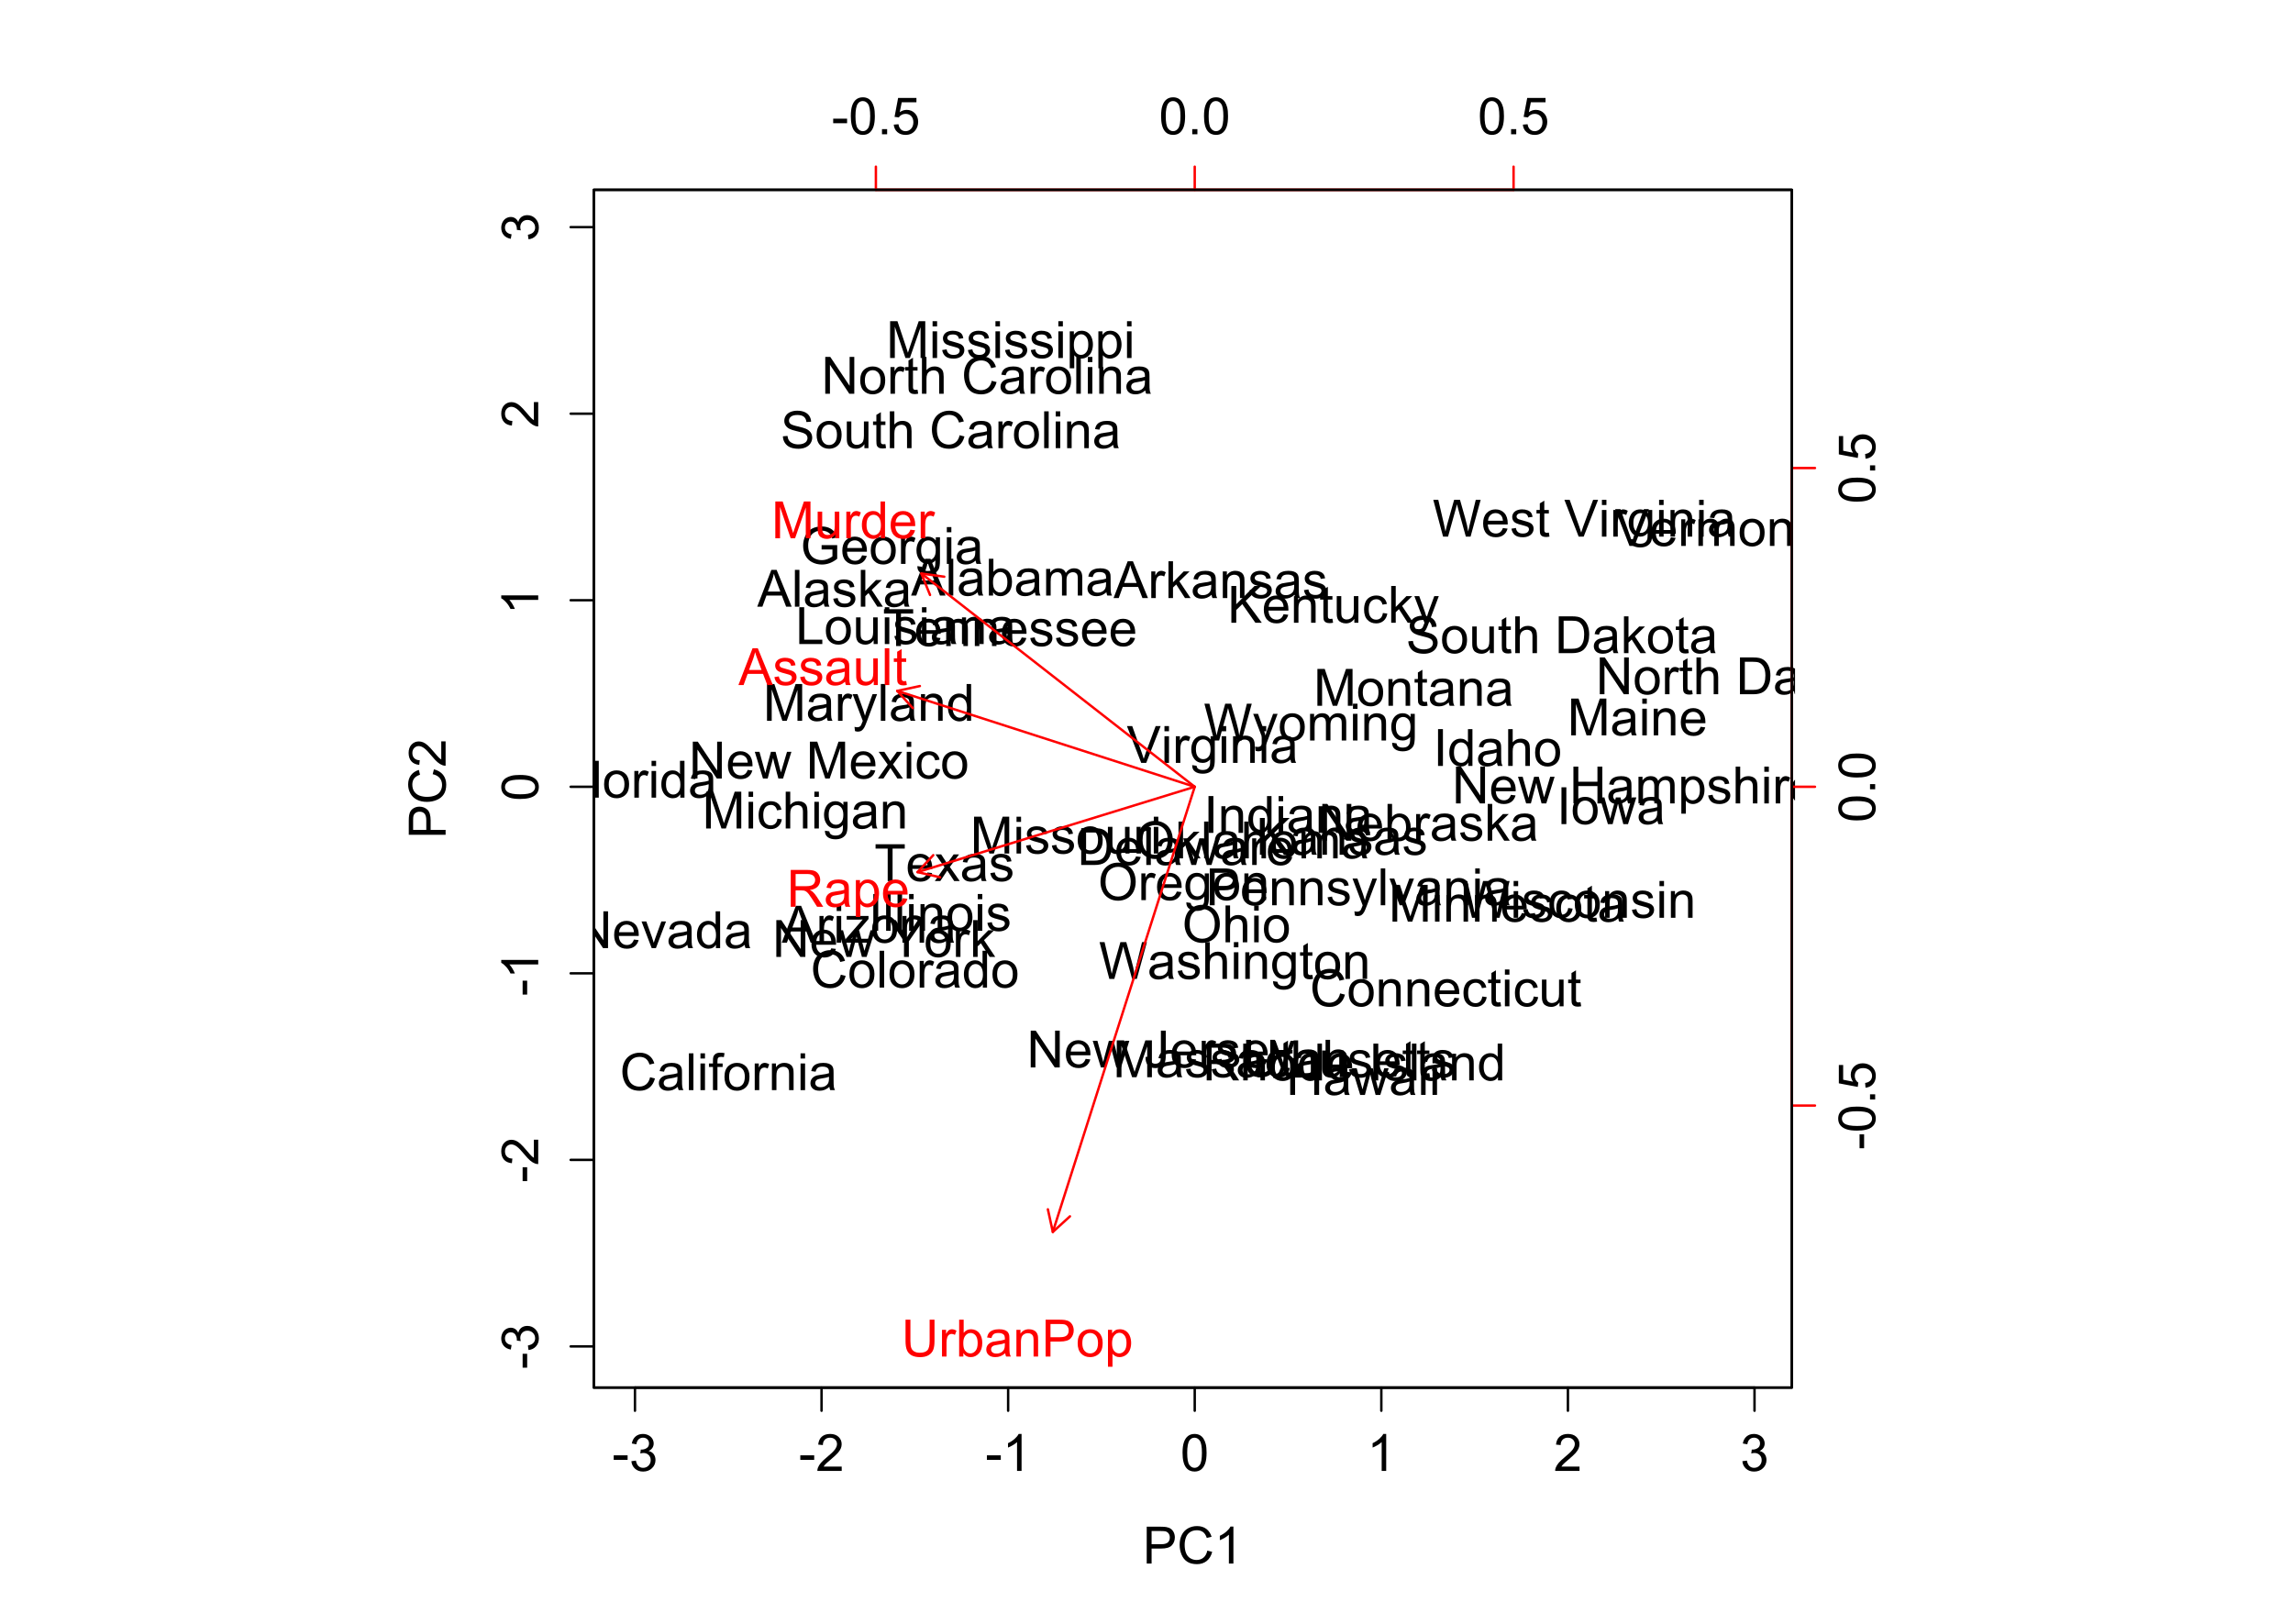 <?xml version="1.0" encoding="UTF-8"?>
<svg xmlns="http://www.w3.org/2000/svg" xmlns:xlink="http://www.w3.org/1999/xlink" width="713pt" height="505pt" viewBox="0 0 713 505" version="1.1">
<defs>
<g>
<symbol overflow="visible" id="glyph0-0">
<path style="stroke:none;" d="M 0.508 -3.438 L 0.508 -4.852 L 4.828 -4.852 L 4.828 -3.438 Z M 0.508 -3.438 "/>
</symbol>
<symbol overflow="visible" id="glyph0-1">
<path style="stroke:none;" d="M 0.672 -3.023 L 2.078 -3.211 C 2.238 -2.414 2.512 -1.84 2.902 -1.488 C 3.285 -1.137 3.758 -0.961 4.32 -0.961 C 4.977 -0.961 5.535 -1.188 5.996 -1.648 C 6.449 -2.102 6.68 -2.672 6.68 -3.352 C 6.68 -3.996 6.469 -4.527 6.047 -4.949 C 5.625 -5.367 5.086 -5.578 4.438 -5.578 C 4.168 -5.578 3.84 -5.523 3.445 -5.422 L 3.602 -6.656 C 3.691 -6.645 3.766 -6.637 3.828 -6.641 C 4.422 -6.637 4.961 -6.793 5.445 -7.109 C 5.922 -7.418 6.164 -7.902 6.164 -8.555 C 6.164 -9.07 5.988 -9.496 5.641 -9.836 C 5.289 -10.172 4.84 -10.34 4.289 -10.344 C 3.742 -10.34 3.285 -10.168 2.922 -9.828 C 2.555 -9.48 2.32 -8.965 2.219 -8.281 L 0.812 -8.531 C 0.98 -9.473 1.371 -10.203 1.984 -10.723 C 2.59 -11.238 3.348 -11.496 4.258 -11.5 C 4.879 -11.496 5.453 -11.363 5.984 -11.098 C 6.508 -10.828 6.91 -10.461 7.191 -10 C 7.465 -9.535 7.605 -9.043 7.609 -8.523 C 7.605 -8.027 7.473 -7.578 7.211 -7.172 C 6.941 -6.766 6.547 -6.441 6.031 -6.203 C 6.703 -6.043 7.23 -5.719 7.609 -5.23 C 7.98 -4.734 8.168 -4.117 8.172 -3.383 C 8.168 -2.379 7.805 -1.531 7.078 -0.84 C 6.348 -0.145 5.426 0.199 4.312 0.203 C 3.305 0.199 2.469 -0.098 1.809 -0.695 C 1.141 -1.293 0.762 -2.07 0.672 -3.023 Z M 0.672 -3.023 "/>
</symbol>
<symbol overflow="visible" id="glyph0-2">
<path style="stroke:none;" d="M 8.055 -1.352 L 8.055 0 L 0.484 0 C 0.473 -0.336 0.527 -0.66 0.648 -0.977 C 0.84 -1.488 1.148 -1.996 1.574 -2.5 C 1.996 -2.996 2.609 -3.574 3.414 -4.234 C 4.656 -5.254 5.496 -6.062 5.938 -6.66 C 6.371 -7.254 6.59 -7.816 6.594 -8.352 C 6.59 -8.906 6.391 -9.379 5.996 -9.762 C 5.594 -10.145 5.074 -10.336 4.438 -10.336 C 3.758 -10.336 3.219 -10.133 2.812 -9.727 C 2.406 -9.32 2.199 -8.758 2.195 -8.039 L 0.75 -8.188 C 0.848 -9.262 1.219 -10.086 1.867 -10.652 C 2.512 -11.215 3.379 -11.496 4.469 -11.5 C 5.566 -11.496 6.438 -11.191 7.078 -10.586 C 7.719 -9.973 8.039 -9.219 8.039 -8.32 C 8.039 -7.859 7.945 -7.406 7.758 -6.969 C 7.57 -6.523 7.258 -6.059 6.824 -5.57 C 6.387 -5.078 5.664 -4.406 4.656 -3.555 C 3.809 -2.844 3.266 -2.363 3.031 -2.113 C 2.789 -1.859 2.594 -1.605 2.438 -1.352 Z M 8.055 -1.352 "/>
</symbol>
<symbol overflow="visible" id="glyph0-3">
<path style="stroke:none;" d="M 5.961 0 L 4.555 0 L 4.555 -8.961 C 4.211 -8.633 3.77 -8.312 3.223 -7.992 C 2.672 -7.668 2.176 -7.426 1.742 -7.266 L 1.742 -8.625 C 2.523 -8.992 3.211 -9.438 3.805 -9.969 C 4.391 -10.492 4.809 -11.004 5.055 -11.5 L 5.961 -11.5 Z M 5.961 0 "/>
</symbol>
<symbol overflow="visible" id="glyph0-4">
<path style="stroke:none;" d="M 0.664 -5.648 C 0.66 -7 0.801 -8.09 1.082 -8.918 C 1.359 -9.742 1.773 -10.379 2.324 -10.828 C 2.871 -11.273 3.562 -11.496 4.398 -11.5 C 5.012 -11.496 5.551 -11.371 6.016 -11.129 C 6.477 -10.879 6.859 -10.523 7.164 -10.059 C 7.465 -9.59 7.703 -9.023 7.875 -8.355 C 8.047 -7.684 8.133 -6.781 8.133 -5.648 C 8.133 -4.305 7.992 -3.219 7.719 -2.395 C 7.438 -1.566 7.027 -0.93 6.48 -0.48 C 5.93 -0.031 5.234 0.191 4.398 0.195 C 3.293 0.191 2.426 -0.199 1.797 -0.992 C 1.039 -1.941 0.66 -3.496 0.664 -5.648 Z M 2.109 -5.648 C 2.109 -3.766 2.328 -2.512 2.77 -1.895 C 3.207 -1.27 3.75 -0.961 4.398 -0.961 C 5.043 -0.961 5.586 -1.273 6.027 -1.898 C 6.465 -2.523 6.684 -3.773 6.688 -5.648 C 6.684 -7.531 6.465 -8.781 6.027 -9.406 C 5.586 -10.023 5.039 -10.336 4.383 -10.336 C 3.734 -10.336 3.219 -10.062 2.836 -9.516 C 2.352 -8.816 2.109 -7.527 2.109 -5.648 Z M 2.109 -5.648 "/>
</symbol>
<symbol overflow="visible" id="glyph0-5">
<path style="stroke:none;" d="M 1.234 0 L 1.234 -11.453 L 5.555 -11.453 C 6.312 -11.449 6.891 -11.414 7.297 -11.344 C 7.855 -11.25 8.328 -11.07 8.711 -10.809 C 9.09 -10.543 9.395 -10.176 9.629 -9.703 C 9.855 -9.227 9.973 -8.703 9.977 -8.141 C 9.973 -7.164 9.664 -6.34 9.047 -5.668 C 8.426 -4.988 7.305 -4.652 5.688 -4.656 L 2.75 -4.656 L 2.75 0 Z M 2.75 -6.008 L 5.711 -6.008 C 6.688 -6.004 7.383 -6.188 7.797 -6.555 C 8.207 -6.918 8.414 -7.43 8.414 -8.094 C 8.414 -8.57 8.293 -8.98 8.051 -9.324 C 7.809 -9.66 7.488 -9.887 7.094 -10 C 6.836 -10.066 6.363 -10.102 5.68 -10.102 L 2.75 -10.102 Z M 2.75 -6.008 "/>
</symbol>
<symbol overflow="visible" id="glyph0-6">
<path style="stroke:none;" d="M 9.406 -4.016 L 10.922 -3.633 C 10.602 -2.387 10.027 -1.438 9.207 -0.785 C 8.379 -0.133 7.371 0.191 6.18 0.195 C 4.941 0.191 3.938 -0.055 3.168 -0.559 C 2.391 -1.059 1.801 -1.789 1.402 -2.742 C 0.996 -3.695 0.797 -4.719 0.797 -5.812 C 0.797 -7.004 1.023 -8.043 1.48 -8.934 C 1.934 -9.82 2.582 -10.496 3.426 -10.957 C 4.266 -11.418 5.191 -11.648 6.203 -11.648 C 7.348 -11.648 8.312 -11.355 9.094 -10.773 C 9.875 -10.188 10.418 -9.367 10.727 -8.312 L 9.234 -7.961 C 8.969 -8.793 8.582 -9.398 8.078 -9.781 C 7.57 -10.156 6.934 -10.348 6.172 -10.352 C 5.289 -10.348 4.555 -10.137 3.965 -9.719 C 3.371 -9.293 2.957 -8.727 2.719 -8.02 C 2.477 -7.305 2.355 -6.57 2.359 -5.82 C 2.355 -4.844 2.496 -3.996 2.785 -3.27 C 3.066 -2.543 3.508 -2 4.109 -1.641 C 4.703 -1.281 5.352 -1.102 6.055 -1.102 C 6.898 -1.102 7.617 -1.344 8.211 -1.836 C 8.797 -2.32 9.195 -3.047 9.406 -4.016 Z M 9.406 -4.016 "/>
</symbol>
<symbol overflow="visible" id="glyph0-7">
<path style="stroke:none;" d="M -0.023 0 L 4.375 -11.453 L 6.008 -11.453 L 10.695 0 L 8.969 0 L 7.633 -3.469 L 2.844 -3.469 L 1.586 0 Z M 3.281 -4.703 L 7.164 -4.703 L 5.969 -7.875 C 5.602 -8.836 5.332 -9.625 5.156 -10.25 C 5.008 -9.512 4.801 -8.785 4.539 -8.062 Z M 3.281 -4.703 "/>
</symbol>
<symbol overflow="visible" id="glyph0-8">
<path style="stroke:none;" d="M 1.023 0 L 1.023 -11.453 L 2.43 -11.453 L 2.43 0 Z M 1.023 0 "/>
</symbol>
<symbol overflow="visible" id="glyph0-9">
<path style="stroke:none;" d="M 6.469 -1.023 C 5.945 -0.578 5.441 -0.266 4.965 -0.086 C 4.48 0.098 3.965 0.188 3.414 0.188 C 2.5 0.188 1.801 -0.035 1.312 -0.48 C 0.82 -0.926 0.574 -1.492 0.578 -2.188 C 0.574 -2.59 0.668 -2.961 0.855 -3.301 C 1.039 -3.633 1.281 -3.902 1.582 -4.109 C 1.879 -4.309 2.215 -4.465 2.594 -4.57 C 2.867 -4.641 3.285 -4.711 3.844 -4.781 C 4.977 -4.914 5.812 -5.074 6.352 -5.266 C 6.355 -5.457 6.355 -5.578 6.359 -5.633 C 6.355 -6.203 6.223 -6.609 5.961 -6.844 C 5.598 -7.16 5.066 -7.316 4.359 -7.32 C 3.695 -7.316 3.207 -7.203 2.895 -6.973 C 2.578 -6.738 2.344 -6.328 2.195 -5.742 L 0.82 -5.93 C 0.945 -6.516 1.148 -6.988 1.438 -7.355 C 1.719 -7.715 2.133 -7.996 2.68 -8.191 C 3.219 -8.387 3.848 -8.484 4.562 -8.484 C 5.27 -8.484 5.844 -8.398 6.289 -8.234 C 6.727 -8.062 7.055 -7.855 7.266 -7.605 C 7.473 -7.352 7.617 -7.031 7.703 -6.648 C 7.746 -6.406 7.77 -5.973 7.773 -5.352 L 7.773 -3.477 C 7.77 -2.164 7.801 -1.34 7.863 -0.996 C 7.922 -0.648 8.039 -0.316 8.219 0 L 6.75 0 C 6.602 -0.289 6.508 -0.629 6.469 -1.023 Z M 6.352 -4.164 C 5.84 -3.953 5.074 -3.777 4.055 -3.633 C 3.477 -3.547 3.066 -3.453 2.828 -3.352 C 2.586 -3.246 2.402 -3.094 2.273 -2.895 C 2.141 -2.691 2.074 -2.469 2.078 -2.227 C 2.074 -1.852 2.215 -1.539 2.504 -1.289 C 2.785 -1.039 3.203 -0.914 3.75 -0.914 C 4.289 -0.914 4.77 -1.031 5.195 -1.27 C 5.613 -1.504 5.922 -1.828 6.125 -2.242 C 6.273 -2.559 6.352 -3.027 6.352 -3.648 Z M 6.352 -4.164 "/>
</symbol>
<symbol overflow="visible" id="glyph0-10">
<path style="stroke:none;" d="M 2.352 0 L 1.047 0 L 1.047 -11.453 L 2.453 -11.453 L 2.453 -7.367 C 3.043 -8.109 3.801 -8.484 4.727 -8.484 C 5.234 -8.484 5.719 -8.379 6.176 -8.176 C 6.629 -7.965 7.004 -7.676 7.301 -7.309 C 7.594 -6.934 7.824 -6.484 7.992 -5.961 C 8.156 -5.43 8.238 -4.867 8.242 -4.273 C 8.238 -2.848 7.887 -1.75 7.188 -0.977 C 6.48 -0.199 5.637 0.188 4.656 0.188 C 3.676 0.188 2.906 -0.219 2.352 -1.039 Z M 2.336 -4.211 C 2.332 -3.215 2.469 -2.496 2.742 -2.055 C 3.184 -1.328 3.781 -0.965 4.539 -0.969 C 5.152 -0.965 5.684 -1.234 6.133 -1.77 C 6.578 -2.301 6.801 -3.094 6.805 -4.156 C 6.801 -5.234 6.586 -6.035 6.16 -6.555 C 5.727 -7.066 5.207 -7.324 4.602 -7.328 C 3.984 -7.324 3.453 -7.059 3.008 -6.527 C 2.555 -5.992 2.332 -5.219 2.336 -4.211 Z M 2.336 -4.211 "/>
</symbol>
<symbol overflow="visible" id="glyph0-11">
<path style="stroke:none;" d="M 1.055 0 L 1.055 -8.297 L 2.312 -8.297 L 2.312 -7.133 C 2.57 -7.535 2.918 -7.863 3.352 -8.113 C 3.781 -8.359 4.273 -8.484 4.828 -8.484 C 5.441 -8.484 5.945 -8.355 6.34 -8.102 C 6.73 -7.844 7.008 -7.488 7.172 -7.031 C 7.828 -8 8.68 -8.484 9.734 -8.484 C 10.555 -8.484 11.188 -8.254 11.633 -7.801 C 12.07 -7.34 12.293 -6.641 12.297 -5.695 L 12.297 0 L 10.898 0 L 10.898 -5.227 C 10.898 -5.789 10.852 -6.191 10.762 -6.441 C 10.668 -6.684 10.504 -6.883 10.266 -7.039 C 10.023 -7.188 9.742 -7.266 9.422 -7.266 C 8.836 -7.266 8.352 -7.07 7.969 -6.684 C 7.582 -6.293 7.387 -5.672 7.391 -4.82 L 7.391 0 L 5.984 0 L 5.984 -5.391 C 5.98 -6.016 5.867 -6.484 5.641 -6.797 C 5.41 -7.109 5.035 -7.266 4.516 -7.266 C 4.117 -7.266 3.75 -7.16 3.418 -6.953 C 3.078 -6.742 2.836 -6.438 2.688 -6.039 C 2.535 -5.637 2.461 -5.059 2.461 -4.305 L 2.461 0 Z M 1.055 0 "/>
</symbol>
<symbol overflow="visible" id="glyph0-12">
<path style="stroke:none;" d="M 0.492 -2.477 L 1.883 -2.695 C 1.957 -2.137 2.176 -1.707 2.535 -1.414 C 2.891 -1.113 3.391 -0.965 4.031 -0.969 C 4.676 -0.965 5.152 -1.098 5.469 -1.363 C 5.777 -1.625 5.934 -1.934 5.938 -2.289 C 5.934 -2.605 5.797 -2.855 5.523 -3.039 C 5.328 -3.16 4.848 -3.32 4.086 -3.516 C 3.051 -3.773 2.336 -3.996 1.941 -4.191 C 1.539 -4.379 1.238 -4.645 1.035 -4.98 C 0.828 -5.316 0.727 -5.688 0.727 -6.094 C 0.727 -6.461 0.809 -6.801 0.98 -7.121 C 1.145 -7.434 1.375 -7.695 1.672 -7.906 C 1.887 -8.062 2.188 -8.199 2.566 -8.316 C 2.941 -8.426 3.344 -8.484 3.781 -8.484 C 4.43 -8.484 5.004 -8.391 5.496 -8.203 C 5.988 -8.016 6.352 -7.762 6.586 -7.441 C 6.82 -7.121 6.98 -6.691 7.07 -6.156 L 5.695 -5.969 C 5.633 -6.395 5.449 -6.727 5.152 -6.969 C 4.848 -7.203 4.426 -7.324 3.883 -7.328 C 3.234 -7.324 2.773 -7.219 2.5 -7.008 C 2.223 -6.793 2.086 -6.543 2.086 -6.258 C 2.086 -6.074 2.141 -5.91 2.258 -5.766 C 2.367 -5.613 2.547 -5.488 2.797 -5.391 C 2.934 -5.336 3.348 -5.215 4.039 -5.031 C 5.031 -4.762 5.727 -4.543 6.121 -4.379 C 6.512 -4.207 6.82 -3.961 7.047 -3.641 C 7.27 -3.312 7.383 -2.914 7.383 -2.438 C 7.383 -1.969 7.246 -1.527 6.973 -1.113 C 6.699 -0.699 6.305 -0.379 5.789 -0.152 C 5.273 0.074 4.688 0.188 4.039 0.188 C 2.957 0.188 2.137 -0.035 1.574 -0.484 C 1.008 -0.93 0.648 -1.594 0.492 -2.477 Z M 0.492 -2.477 "/>
</symbol>
<symbol overflow="visible" id="glyph0-13">
<path style="stroke:none;" d="M 1.062 0 L 1.062 -11.453 L 2.469 -11.453 L 2.469 -4.922 L 5.797 -8.297 L 7.617 -8.297 L 4.445 -5.219 L 7.938 0 L 6.203 0 L 3.461 -4.242 L 2.469 -3.289 L 2.469 0 Z M 1.062 0 "/>
</symbol>
<symbol overflow="visible" id="glyph0-14">
<path style="stroke:none;" d="M 1.039 0 L 1.039 -8.297 L 2.305 -8.297 L 2.305 -7.039 C 2.625 -7.625 2.926 -8.016 3.199 -8.203 C 3.473 -8.391 3.773 -8.484 4.102 -8.484 C 4.574 -8.484 5.055 -8.332 5.547 -8.031 L 5.062 -6.727 C 4.719 -6.93 4.375 -7.031 4.031 -7.031 C 3.723 -7.031 3.445 -6.938 3.203 -6.754 C 2.957 -6.566 2.781 -6.309 2.68 -5.984 C 2.52 -5.48 2.441 -4.934 2.445 -4.344 L 2.445 0 Z M 1.039 0 "/>
</symbol>
<symbol overflow="visible" id="glyph0-15">
<path style="stroke:none;" d="M 1.062 -9.836 L 1.062 -11.453 L 2.469 -11.453 L 2.469 -9.836 Z M 1.062 0 L 1.062 -8.297 L 2.469 -8.297 L 2.469 0 Z M 1.062 0 "/>
</symbol>
<symbol overflow="visible" id="glyph0-16">
<path style="stroke:none;" d="M 0.312 0 L 0.312 -1.141 L 5.594 -7.203 C 4.992 -7.168 4.465 -7.152 4.008 -7.156 L 0.625 -7.156 L 0.625 -8.297 L 7.406 -8.297 L 7.406 -7.367 L 2.914 -2.102 L 2.047 -1.141 C 2.672 -1.184 3.266 -1.207 3.82 -1.211 L 7.656 -1.211 L 7.656 0 Z M 0.312 0 "/>
</symbol>
<symbol overflow="visible" id="glyph0-17">
<path style="stroke:none;" d="M 0.531 -4.148 C 0.527 -5.684 0.953 -6.82 1.812 -7.562 C 2.523 -8.176 3.395 -8.484 4.422 -8.484 C 5.559 -8.484 6.492 -8.109 7.219 -7.363 C 7.941 -6.613 8.301 -5.582 8.305 -4.266 C 8.301 -3.195 8.141 -2.355 7.824 -1.746 C 7.5 -1.133 7.035 -0.656 6.426 -0.32 C 5.812 0.02 5.145 0.188 4.422 0.188 C 3.258 0.188 2.32 -0.184 1.605 -0.93 C 0.887 -1.672 0.527 -2.746 0.531 -4.148 Z M 1.977 -4.148 C 1.973 -3.086 2.207 -2.289 2.672 -1.762 C 3.133 -1.23 3.715 -0.965 4.422 -0.969 C 5.117 -0.965 5.699 -1.23 6.164 -1.766 C 6.625 -2.293 6.855 -3.105 6.859 -4.195 C 6.855 -5.219 6.621 -5.996 6.16 -6.527 C 5.691 -7.055 5.113 -7.316 4.422 -7.32 C 3.715 -7.316 3.133 -7.055 2.672 -6.531 C 2.207 -6.004 1.973 -5.211 1.977 -4.148 Z M 1.977 -4.148 "/>
</symbol>
<symbol overflow="visible" id="glyph0-18">
<path style="stroke:none;" d="M 1.055 0 L 1.055 -8.297 L 2.32 -8.297 L 2.32 -7.117 C 2.93 -8.027 3.809 -8.484 4.961 -8.484 C 5.457 -8.484 5.918 -8.395 6.34 -8.215 C 6.758 -8.035 7.07 -7.797 7.281 -7.508 C 7.488 -7.211 7.633 -6.867 7.719 -6.469 C 7.766 -6.207 7.793 -5.75 7.797 -5.102 L 7.797 0 L 6.391 0 L 6.391 -5.047 C 6.387 -5.617 6.332 -6.047 6.227 -6.332 C 6.113 -6.613 5.918 -6.84 5.645 -7.012 C 5.363 -7.18 5.039 -7.266 4.664 -7.266 C 4.062 -7.266 3.543 -7.074 3.113 -6.695 C 2.676 -6.312 2.461 -5.59 2.461 -4.531 L 2.461 0 Z M 1.055 0 "/>
</symbol>
<symbol overflow="visible" id="glyph0-19">
<path style="stroke:none;" d="M 1.391 0 L 1.391 -7.203 L 0.148 -7.203 L 0.148 -8.297 L 1.391 -8.297 L 1.391 -9.18 C 1.387 -9.734 1.438 -10.148 1.539 -10.422 C 1.672 -10.785 1.91 -11.082 2.254 -11.309 C 2.594 -11.535 3.07 -11.648 3.688 -11.648 C 4.078 -11.648 4.516 -11.602 5 -11.508 L 4.789 -10.281 C 4.492 -10.332 4.219 -10.359 3.961 -10.359 C 3.531 -10.359 3.227 -10.266 3.055 -10.086 C 2.875 -9.898 2.789 -9.559 2.789 -9.062 L 2.789 -8.297 L 4.406 -8.297 L 4.406 -7.203 L 2.789 -7.203 L 2.789 0 Z M 1.391 0 "/>
</symbol>
<symbol overflow="visible" id="glyph0-20">
<path style="stroke:none;" d="M 6.438 0 L 6.438 -1.047 C 5.91 -0.223 5.137 0.188 4.117 0.188 C 3.453 0.188 2.844 0.008 2.293 -0.359 C 1.734 -0.719 1.305 -1.23 1.004 -1.887 C 0.695 -2.539 0.543 -3.289 0.547 -4.141 C 0.543 -4.965 0.684 -5.715 0.961 -6.395 C 1.234 -7.066 1.648 -7.586 2.203 -7.945 C 2.754 -8.305 3.371 -8.484 4.055 -8.484 C 4.555 -8.484 5 -8.379 5.391 -8.168 C 5.781 -7.957 6.098 -7.68 6.344 -7.344 L 6.344 -11.453 L 7.742 -11.453 L 7.742 0 Z M 1.992 -4.141 C 1.992 -3.074 2.215 -2.281 2.664 -1.758 C 3.109 -1.23 3.637 -0.965 4.25 -0.969 C 4.859 -0.965 5.383 -1.219 5.816 -1.723 C 6.242 -2.223 6.457 -2.988 6.461 -4.023 C 6.457 -5.156 6.238 -5.988 5.805 -6.523 C 5.363 -7.051 4.824 -7.316 4.188 -7.32 C 3.559 -7.316 3.035 -7.062 2.621 -6.555 C 2.199 -6.043 1.992 -5.238 1.992 -4.141 Z M 1.992 -4.141 "/>
</symbol>
<symbol overflow="visible" id="glyph0-21">
<path style="stroke:none;" d="M 6.734 -2.672 L 8.188 -2.492 C 7.953 -1.641 7.531 -0.984 6.914 -0.516 C 6.293 -0.047 5.5 0.188 4.539 0.188 C 3.324 0.188 2.363 -0.184 1.652 -0.934 C 0.941 -1.676 0.586 -2.727 0.586 -4.078 C 0.586 -5.473 0.945 -6.555 1.664 -7.328 C 2.383 -8.098 3.312 -8.484 4.461 -8.484 C 5.566 -8.484 6.473 -8.105 7.18 -7.352 C 7.879 -6.594 8.23 -5.531 8.234 -4.164 C 8.23 -4.078 8.23 -3.953 8.227 -3.789 L 2.039 -3.789 C 2.09 -2.875 2.348 -2.176 2.812 -1.695 C 3.273 -1.207 3.852 -0.965 4.547 -0.969 C 5.062 -0.965 5.5 -1.102 5.867 -1.375 C 6.227 -1.645 6.516 -2.078 6.734 -2.672 Z M 2.117 -4.945 L 6.75 -4.945 C 6.688 -5.641 6.508 -6.164 6.219 -6.516 C 5.766 -7.055 5.188 -7.324 4.477 -7.328 C 3.828 -7.324 3.285 -7.109 2.848 -6.68 C 2.406 -6.246 2.16 -5.668 2.117 -4.945 Z M 2.117 -4.945 "/>
</symbol>
<symbol overflow="visible" id="glyph0-22">
<path style="stroke:none;" d="M 6.469 -3.039 L 7.852 -2.859 C 7.699 -1.906 7.312 -1.16 6.691 -0.621 C 6.066 -0.082 5.301 0.188 4.398 0.188 C 3.262 0.188 2.348 -0.184 1.66 -0.926 C 0.965 -1.668 0.621 -2.73 0.625 -4.117 C 0.621 -5.012 0.77 -5.797 1.07 -6.469 C 1.363 -7.141 1.816 -7.645 2.426 -7.98 C 3.031 -8.316 3.691 -8.484 4.406 -8.484 C 5.305 -8.484 6.039 -8.254 6.617 -7.801 C 7.188 -7.34 7.555 -6.695 7.719 -5.859 L 6.352 -5.648 C 6.219 -6.203 5.988 -6.621 5.66 -6.906 C 5.328 -7.184 4.926 -7.324 4.461 -7.328 C 3.75 -7.324 3.176 -7.07 2.734 -6.566 C 2.289 -6.055 2.066 -5.25 2.07 -4.156 C 2.066 -3.039 2.281 -2.23 2.711 -1.727 C 3.137 -1.219 3.695 -0.965 4.383 -0.969 C 4.934 -0.965 5.395 -1.137 5.766 -1.477 C 6.133 -1.812 6.367 -2.332 6.469 -3.039 Z M 6.469 -3.039 "/>
</symbol>
<symbol overflow="visible" id="glyph0-23">
<path style="stroke:none;" d="M 4.125 -1.258 L 4.328 -0.016 C 3.93 0.066 3.574 0.105 3.266 0.109 C 2.75 0.105 2.355 0.027 2.078 -0.133 C 1.793 -0.293 1.594 -0.504 1.484 -0.77 C 1.367 -1.027 1.312 -1.582 1.312 -2.43 L 1.312 -7.203 L 0.281 -7.203 L 0.281 -8.297 L 1.312 -8.297 L 1.312 -10.352 L 2.711 -11.195 L 2.711 -8.297 L 4.125 -8.297 L 4.125 -7.203 L 2.711 -7.203 L 2.711 -2.352 C 2.707 -1.945 2.73 -1.688 2.785 -1.578 C 2.832 -1.461 2.914 -1.371 3.027 -1.305 C 3.137 -1.234 3.297 -1.199 3.508 -1.203 C 3.66 -1.199 3.867 -1.219 4.125 -1.258 Z M 4.125 -1.258 "/>
</symbol>
<symbol overflow="visible" id="glyph0-24">
<path style="stroke:none;" d="M 6.492 0 L 6.492 -1.219 C 5.844 -0.281 4.965 0.188 3.859 0.188 C 3.367 0.188 2.91 0.094 2.488 -0.094 C 2.062 -0.281 1.746 -0.516 1.543 -0.801 C 1.332 -1.082 1.188 -1.43 1.109 -1.844 C 1.047 -2.117 1.02 -2.555 1.023 -3.156 L 1.023 -8.297 L 2.43 -8.297 L 2.43 -3.695 C 2.426 -2.957 2.453 -2.461 2.516 -2.211 C 2.602 -1.836 2.789 -1.547 3.078 -1.34 C 3.359 -1.125 3.715 -1.02 4.141 -1.023 C 4.559 -1.02 4.953 -1.129 5.328 -1.348 C 5.695 -1.562 5.957 -1.855 6.113 -2.23 C 6.262 -2.602 6.34 -3.141 6.344 -3.852 L 6.344 -8.297 L 7.75 -8.297 L 7.75 0 Z M 6.492 0 "/>
</symbol>
<symbol overflow="visible" id="glyph0-25">
<path style="stroke:none;" d="M 1.234 0 L 1.234 -11.453 L 5.18 -11.453 C 6.07 -11.449 6.75 -11.395 7.219 -11.289 C 7.875 -11.137 8.434 -10.863 8.898 -10.469 C 9.5 -9.957 9.953 -9.305 10.254 -8.512 C 10.551 -7.715 10.699 -6.809 10.703 -5.789 C 10.699 -4.918 10.598 -4.145 10.398 -3.477 C 10.191 -2.801 9.93 -2.246 9.617 -1.809 C 9.297 -1.367 8.949 -1.02 8.574 -0.77 C 8.191 -0.512 7.738 -0.32 7.207 -0.195 C 6.672 -0.062 6.059 0 5.367 0 Z M 2.75 -1.352 L 5.195 -1.352 C 5.949 -1.348 6.543 -1.418 6.973 -1.562 C 7.402 -1.699 7.742 -1.898 8 -2.156 C 8.355 -2.516 8.637 -2.996 8.84 -3.605 C 9.039 -4.207 9.141 -4.945 9.141 -5.812 C 9.141 -7.008 8.941 -7.926 8.551 -8.574 C 8.152 -9.215 7.676 -9.648 7.117 -9.867 C 6.707 -10.023 6.055 -10.102 5.156 -10.102 L 2.75 -10.102 Z M 2.75 -1.352 "/>
</symbol>
<symbol overflow="visible" id="glyph0-26">
<path style="stroke:none;" d="M 2.586 0 L 0.047 -8.297 L 1.5 -8.297 L 2.82 -3.508 L 3.312 -1.727 C 3.328 -1.812 3.473 -2.383 3.742 -3.438 L 5.062 -8.297 L 6.508 -8.297 L 7.75 -3.484 L 8.164 -1.898 L 8.641 -3.5 L 10.062 -8.297 L 11.43 -8.297 L 8.836 0 L 7.375 0 L 6.055 -4.969 L 5.734 -6.383 L 4.055 0 Z M 2.586 0 "/>
</symbol>
<symbol overflow="visible" id="glyph0-27">
<path style="stroke:none;" d="M 1.312 0 L 1.312 -11.453 L 9.039 -11.453 L 9.039 -10.102 L 2.828 -10.102 L 2.828 -6.555 L 8.203 -6.555 L 8.203 -5.203 L 2.828 -5.203 L 2.828 0 Z M 1.312 0 "/>
</symbol>
<symbol overflow="visible" id="glyph0-28">
<path style="stroke:none;" d="M 6.594 -4.492 L 6.594 -5.836 L 11.445 -5.844 L 11.445 -1.594 C 10.695 -1 9.93 -0.551 9.141 -0.254 C 8.348 0.047 7.535 0.191 6.703 0.195 C 5.578 0.191 4.555 -0.047 3.637 -0.527 C 2.715 -1.008 2.02 -1.703 1.555 -2.617 C 1.082 -3.527 0.848 -4.547 0.852 -5.672 C 0.848 -6.785 1.082 -7.824 1.551 -8.793 C 2.016 -9.758 2.688 -10.477 3.562 -10.945 C 4.438 -11.414 5.445 -11.648 6.586 -11.648 C 7.414 -11.648 8.16 -11.512 8.832 -11.246 C 9.496 -10.973 10.023 -10.602 10.406 -10.125 C 10.785 -9.645 11.074 -9.02 11.273 -8.25 L 9.906 -7.875 C 9.73 -8.457 9.516 -8.914 9.266 -9.25 C 9.008 -9.582 8.645 -9.848 8.172 -10.051 C 7.695 -10.246 7.168 -10.348 6.594 -10.352 C 5.898 -10.348 5.301 -10.242 4.797 -10.035 C 4.289 -9.82 3.883 -9.543 3.574 -9.203 C 3.262 -8.855 3.02 -8.477 2.852 -8.07 C 2.559 -7.359 2.414 -6.594 2.414 -5.766 C 2.414 -4.742 2.59 -3.887 2.941 -3.203 C 3.293 -2.512 3.805 -2 4.477 -1.672 C 5.148 -1.336 5.859 -1.172 6.617 -1.172 C 7.27 -1.172 7.91 -1.297 8.539 -1.551 C 9.16 -1.801 9.637 -2.07 9.961 -2.359 L 9.961 -4.492 Z M 6.594 -4.492 "/>
</symbol>
<symbol overflow="visible" id="glyph0-29">
<path style="stroke:none;" d="M 0.797 0.688 L 2.164 0.891 C 2.219 1.312 2.379 1.617 2.641 1.812 C 2.988 2.07 3.465 2.203 4.07 2.203 C 4.719 2.203 5.223 2.07 5.578 1.812 C 5.93 1.547 6.168 1.184 6.297 0.719 C 6.367 0.43 6.402 -0.168 6.398 -1.086 C 5.781 -0.359 5.016 0 4.102 0 C 2.961 0 2.078 -0.41 1.453 -1.234 C 0.828 -2.055 0.516 -3.043 0.516 -4.195 C 0.516 -4.984 0.656 -5.715 0.945 -6.387 C 1.227 -7.055 1.645 -7.57 2.191 -7.938 C 2.734 -8.301 3.371 -8.484 4.109 -8.484 C 5.086 -8.484 5.895 -8.086 6.531 -7.297 L 6.531 -8.297 L 7.828 -8.297 L 7.828 -1.125 C 7.828 0.164 7.695 1.078 7.434 1.621 C 7.168 2.156 6.75 2.582 6.184 2.898 C 5.609 3.207 4.91 3.363 4.078 3.367 C 3.086 3.363 2.285 3.141 1.68 2.699 C 1.066 2.25 0.773 1.578 0.797 0.688 Z M 1.961 -4.297 C 1.957 -3.203 2.172 -2.41 2.609 -1.914 C 3.039 -1.41 3.582 -1.16 4.234 -1.164 C 4.879 -1.16 5.422 -1.41 5.859 -1.91 C 6.297 -2.406 6.516 -3.184 6.516 -4.25 C 6.516 -5.262 6.289 -6.027 5.84 -6.547 C 5.387 -7.059 4.844 -7.316 4.211 -7.32 C 3.582 -7.316 3.051 -7.062 2.617 -6.559 C 2.176 -6.047 1.957 -5.293 1.961 -4.297 Z M 1.961 -4.297 "/>
</symbol>
<symbol overflow="visible" id="glyph0-30">
<path style="stroke:none;" d="M 1.281 0 L 1.281 -11.453 L 2.797 -11.453 L 2.797 -6.75 L 8.75 -6.75 L 8.75 -11.453 L 10.266 -11.453 L 10.266 0 L 8.75 0 L 8.75 -5.398 L 2.797 -5.398 L 2.797 0 Z M 1.281 0 "/>
</symbol>
<symbol overflow="visible" id="glyph0-31">
<path style="stroke:none;" d="M 1.492 0 L 1.492 -11.453 L 3.008 -11.453 L 3.008 0 Z M 1.492 0 "/>
</symbol>
<symbol overflow="visible" id="glyph0-32">
<path style="stroke:none;" d="M 1.055 0 L 1.055 -11.453 L 2.461 -11.453 L 2.461 -7.344 C 3.117 -8.102 3.945 -8.484 4.945 -8.484 C 5.559 -8.484 6.09 -8.363 6.547 -8.121 C 6.996 -7.879 7.32 -7.543 7.52 -7.117 C 7.711 -6.688 7.809 -6.066 7.812 -5.258 L 7.812 0 L 6.406 0 L 6.406 -5.258 C 6.402 -5.957 6.25 -6.469 5.949 -6.793 C 5.641 -7.109 5.211 -7.27 4.656 -7.273 C 4.238 -7.27 3.848 -7.164 3.48 -6.949 C 3.113 -6.73 2.852 -6.438 2.695 -6.07 C 2.539 -5.699 2.461 -5.188 2.461 -4.539 L 2.461 0 Z M 1.055 0 "/>
</symbol>
<symbol overflow="visible" id="glyph0-33">
<path style="stroke:none;" d="M 1.172 0 L 1.172 -11.453 L 2.688 -11.453 L 2.688 -5.773 L 8.375 -11.453 L 10.43 -11.453 L 5.625 -6.812 L 10.641 0 L 8.641 0 L 4.562 -5.797 L 2.688 -3.969 L 2.688 0 Z M 1.172 0 "/>
</symbol>
<symbol overflow="visible" id="glyph0-34">
<path style="stroke:none;" d="M 0.992 3.195 L 0.836 1.875 C 1.141 1.957 1.41 1.996 1.641 2 C 1.953 1.996 2.203 1.945 2.391 1.844 C 2.578 1.738 2.73 1.594 2.852 1.406 C 2.938 1.266 3.082 0.914 3.281 0.359 C 3.305 0.277 3.344 0.164 3.406 0.016 L 0.258 -8.297 L 1.773 -8.297 L 3.5 -3.492 C 3.719 -2.883 3.922 -2.242 4.102 -1.57 C 4.262 -2.215 4.453 -2.844 4.68 -3.461 L 6.453 -8.297 L 7.859 -8.297 L 4.703 0.141 C 4.363 1.051 4.102 1.676 3.914 2.023 C 3.664 2.484 3.375 2.824 3.055 3.043 C 2.727 3.254 2.344 3.363 1.898 3.367 C 1.625 3.363 1.32 3.305 0.992 3.195 Z M 0.992 3.195 "/>
</symbol>
<symbol overflow="visible" id="glyph0-35">
<path style="stroke:none;" d="M 1.172 0 L 1.172 -11.453 L 2.688 -11.453 L 2.688 -1.352 L 8.328 -1.352 L 8.328 0 Z M 1.172 0 "/>
</symbol>
<symbol overflow="visible" id="glyph0-36">
<path style="stroke:none;" d="M 1.188 0 L 1.188 -11.453 L 3.469 -11.453 L 6.18 -3.344 C 6.426 -2.586 6.609 -2.02 6.727 -1.648 C 6.855 -2.062 7.059 -2.676 7.336 -3.484 L 10.078 -11.453 L 12.117 -11.453 L 12.117 0 L 10.656 0 L 10.656 -9.586 L 7.328 0 L 5.961 0 L 2.648 -9.75 L 2.648 0 Z M 1.188 0 "/>
</symbol>
<symbol overflow="visible" id="glyph0-37">
<path style="stroke:none;" d="M 1.055 3.18 L 1.055 -8.297 L 2.336 -8.297 L 2.336 -7.219 C 2.637 -7.641 2.977 -7.957 3.359 -8.168 C 3.734 -8.379 4.195 -8.484 4.742 -8.484 C 5.445 -8.484 6.07 -8.301 6.617 -7.938 C 7.156 -7.57 7.566 -7.055 7.844 -6.395 C 8.117 -5.727 8.254 -5 8.258 -4.211 C 8.254 -3.359 8.102 -2.594 7.801 -1.918 C 7.492 -1.234 7.051 -0.715 6.473 -0.355 C 5.891 0.008 5.281 0.188 4.641 0.188 C 4.172 0.188 3.75 0.09 3.379 -0.109 C 3.004 -0.305 2.699 -0.555 2.461 -0.859 L 2.461 3.18 Z M 2.328 -4.102 C 2.324 -3.031 2.543 -2.242 2.977 -1.734 C 3.406 -1.223 3.93 -0.965 4.547 -0.969 C 5.172 -0.965 5.707 -1.23 6.152 -1.762 C 6.598 -2.289 6.82 -3.109 6.82 -4.219 C 6.82 -5.273 6.602 -6.062 6.168 -6.594 C 5.73 -7.117 5.211 -7.383 4.609 -7.383 C 4.008 -7.383 3.477 -7.102 3.02 -6.543 C 2.555 -5.98 2.324 -5.168 2.328 -4.102 Z M 2.328 -4.102 "/>
</symbol>
<symbol overflow="visible" id="glyph0-38">
<path style="stroke:none;" d="M 1.219 0 L 1.219 -11.453 L 2.773 -11.453 L 8.789 -2.461 L 8.789 -11.453 L 10.242 -11.453 L 10.242 0 L 8.688 0 L 2.672 -9 L 2.672 0 Z M 1.219 0 "/>
</symbol>
<symbol overflow="visible" id="glyph0-39">
<path style="stroke:none;" d="M 3.359 0 L 0.203 -8.297 L 1.688 -8.297 L 3.469 -3.328 C 3.66 -2.789 3.836 -2.23 4 -1.656 C 4.121 -2.09 4.297 -2.617 4.523 -3.234 L 6.367 -8.297 L 7.812 -8.297 L 4.672 0 Z M 3.359 0 "/>
</symbol>
<symbol overflow="visible" id="glyph0-40">
<path style="stroke:none;" d=""/>
</symbol>
<symbol overflow="visible" id="glyph0-41">
<path style="stroke:none;" d="M 0.461 -3.25 L 1.828 -3.438 C 1.863 -2.559 2.027 -1.961 2.32 -1.641 C 2.609 -1.316 3.012 -1.152 3.531 -1.156 C 3.91 -1.152 4.238 -1.242 4.516 -1.418 C 4.789 -1.59 4.98 -1.824 5.086 -2.129 C 5.188 -2.426 5.238 -2.906 5.242 -3.562 L 5.242 -11.453 L 6.758 -11.453 L 6.758 -3.648 C 6.754 -2.688 6.641 -1.945 6.41 -1.422 C 6.176 -0.895 5.809 -0.492 5.309 -0.219 C 4.805 0.059 4.215 0.191 3.539 0.195 C 2.531 0.191 1.762 -0.094 1.23 -0.672 C 0.695 -1.246 0.438 -2.105 0.461 -3.25 Z M 0.461 -3.25 "/>
</symbol>
<symbol overflow="visible" id="glyph0-42">
<path style="stroke:none;" d="M 0.117 0 L 3.148 -4.312 L 0.344 -8.297 L 2.102 -8.297 L 3.375 -6.352 C 3.613 -5.98 3.805 -5.668 3.953 -5.422 C 4.18 -5.762 4.391 -6.066 4.586 -6.336 L 5.984 -8.297 L 7.664 -8.297 L 4.797 -4.391 L 7.883 0 L 6.156 0 L 4.453 -2.578 L 4 -3.273 L 1.82 0 Z M 0.117 0 "/>
</symbol>
<symbol overflow="visible" id="glyph0-43">
<path style="stroke:none;" d="M 4.461 0 L 4.461 -4.852 L 0.047 -11.453 L 1.891 -11.453 L 4.148 -8 C 4.562 -7.352 4.949 -6.707 5.312 -6.062 C 5.652 -6.66 6.07 -7.336 6.562 -8.086 L 8.781 -11.453 L 10.547 -11.453 L 5.977 -4.852 L 5.977 0 Z M 4.461 0 "/>
</symbol>
<symbol overflow="visible" id="glyph0-44">
<path style="stroke:none;" d="M 0.773 -5.578 C 0.773 -7.477 1.281 -8.965 2.305 -10.043 C 3.32 -11.117 4.641 -11.652 6.258 -11.656 C 7.312 -11.652 8.266 -11.402 9.117 -10.898 C 9.965 -10.391 10.609 -9.684 11.059 -8.785 C 11.5 -7.879 11.723 -6.855 11.727 -5.711 C 11.723 -4.547 11.488 -3.508 11.023 -2.594 C 10.551 -1.676 9.887 -0.98 9.031 -0.512 C 8.168 -0.039 7.242 0.191 6.25 0.195 C 5.168 0.191 4.203 -0.066 3.359 -0.586 C 2.508 -1.105 1.867 -1.816 1.43 -2.719 C 0.992 -3.617 0.773 -4.57 0.773 -5.578 Z M 2.336 -5.555 C 2.332 -4.172 2.703 -3.082 3.449 -2.293 C 4.188 -1.496 5.117 -1.102 6.242 -1.102 C 7.379 -1.102 8.32 -1.5 9.059 -2.305 C 9.793 -3.102 10.16 -4.242 10.164 -5.719 C 10.16 -6.648 10.004 -7.461 9.691 -8.16 C 9.375 -8.852 8.914 -9.391 8.309 -9.777 C 7.699 -10.156 7.016 -10.348 6.266 -10.352 C 5.188 -10.348 4.266 -9.98 3.496 -9.246 C 2.719 -8.508 2.332 -7.277 2.336 -5.555 Z M 2.336 -5.555 "/>
</symbol>
<symbol overflow="visible" id="glyph0-45">
<path style="stroke:none;" d="M 1.258 0 L 1.258 -11.453 L 6.336 -11.453 C 7.352 -11.449 8.129 -11.348 8.664 -11.145 C 9.191 -10.938 9.617 -10.574 9.938 -10.055 C 10.254 -9.531 10.41 -8.953 10.414 -8.328 C 10.41 -7.512 10.148 -6.828 9.625 -6.273 C 9.098 -5.715 8.285 -5.359 7.188 -5.211 C 7.586 -5.016 7.891 -4.828 8.102 -4.641 C 8.543 -4.234 8.961 -3.727 9.359 -3.117 L 11.352 0 L 9.445 0 L 7.93 -2.383 C 7.484 -3.066 7.121 -3.594 6.836 -3.961 C 6.547 -4.324 6.289 -4.578 6.066 -4.727 C 5.836 -4.871 5.605 -4.973 5.375 -5.031 C 5.199 -5.066 4.918 -5.086 4.531 -5.086 L 2.773 -5.086 L 2.773 0 Z M 2.773 -6.398 L 6.031 -6.398 C 6.719 -6.398 7.262 -6.469 7.656 -6.613 C 8.043 -6.754 8.34 -6.984 8.547 -7.301 C 8.746 -7.613 8.848 -7.953 8.852 -8.328 C 8.848 -8.867 8.652 -9.312 8.262 -9.664 C 7.867 -10.008 7.246 -10.184 6.398 -10.188 L 2.773 -10.188 Z M 2.773 -6.398 "/>
</symbol>
<symbol overflow="visible" id="glyph0-46">
<path style="stroke:none;" d="M 0.719 -3.68 L 2.148 -3.805 C 2.215 -3.227 2.371 -2.758 2.621 -2.395 C 2.863 -2.023 3.25 -1.727 3.773 -1.504 C 4.293 -1.273 4.879 -1.16 5.531 -1.164 C 6.109 -1.16 6.617 -1.246 7.062 -1.422 C 7.5 -1.59 7.832 -1.824 8.051 -2.129 C 8.266 -2.426 8.371 -2.754 8.375 -3.109 C 8.371 -3.465 8.27 -3.777 8.062 -4.051 C 7.852 -4.316 7.508 -4.543 7.031 -4.727 C 6.723 -4.844 6.043 -5.031 4.992 -5.285 C 3.938 -5.535 3.199 -5.773 2.781 -6 C 2.23 -6.285 1.824 -6.641 1.559 -7.066 C 1.289 -7.488 1.152 -7.961 1.156 -8.492 C 1.152 -9.066 1.316 -9.609 1.648 -10.113 C 1.973 -10.613 2.453 -10.992 3.086 -11.258 C 3.715 -11.516 4.414 -11.648 5.188 -11.648 C 6.031 -11.648 6.781 -11.512 7.434 -11.238 C 8.078 -10.965 8.578 -10.562 8.93 -10.031 C 9.277 -9.5 9.465 -8.898 9.492 -8.227 L 8.039 -8.117 C 7.961 -8.836 7.695 -9.383 7.246 -9.758 C 6.793 -10.125 6.129 -10.312 5.25 -10.312 C 4.332 -10.312 3.664 -10.145 3.246 -9.809 C 2.824 -9.473 2.613 -9.066 2.617 -8.594 C 2.613 -8.18 2.762 -7.84 3.062 -7.578 C 3.352 -7.309 4.113 -7.039 5.348 -6.762 C 6.578 -6.48 7.422 -6.234 7.883 -6.031 C 8.547 -5.719 9.039 -5.332 9.359 -4.863 C 9.672 -4.391 9.832 -3.848 9.836 -3.234 C 9.832 -2.625 9.656 -2.051 9.312 -1.512 C 8.961 -0.973 8.461 -0.551 7.809 -0.254 C 7.152 0.047 6.418 0.191 5.602 0.195 C 4.562 0.191 3.691 0.043 2.996 -0.258 C 2.293 -0.559 1.746 -1.012 1.348 -1.621 C 0.949 -2.227 0.738 -2.914 0.719 -3.68 Z M 0.719 -3.68 "/>
</symbol>
<symbol overflow="visible" id="glyph0-47">
<path style="stroke:none;" d="M 4.148 0 L 4.148 -10.102 L 0.375 -10.102 L 0.375 -11.453 L 9.453 -11.453 L 9.453 -10.102 L 5.664 -10.102 L 5.664 0 Z M 4.148 0 "/>
</symbol>
<symbol overflow="visible" id="glyph0-48">
<path style="stroke:none;" d="M 8.75 -11.453 L 10.266 -11.453 L 10.266 -4.836 C 10.266 -3.68 10.133 -2.766 9.875 -2.094 C 9.609 -1.414 9.141 -0.863 8.465 -0.441 C 7.781 -0.016 6.891 0.191 5.789 0.195 C 4.715 0.191 3.836 0.012 3.156 -0.359 C 2.473 -0.727 1.984 -1.262 1.695 -1.965 C 1.398 -2.66 1.254 -3.617 1.258 -4.836 L 1.258 -11.453 L 2.773 -11.453 L 2.773 -4.844 C 2.77 -3.848 2.863 -3.113 3.051 -2.645 C 3.234 -2.168 3.551 -1.805 4.004 -1.555 C 4.449 -1.297 5 -1.172 5.656 -1.172 C 6.766 -1.172 7.562 -1.422 8.039 -1.93 C 8.512 -2.43 8.746 -3.402 8.75 -4.844 Z M 8.75 -11.453 "/>
</symbol>
<symbol overflow="visible" id="glyph0-49">
<path style="stroke:none;" d="M 4.508 0 L 0.07 -11.453 L 1.711 -11.453 L 4.688 -3.133 C 4.926 -2.465 5.125 -1.84 5.289 -1.258 C 5.465 -1.879 5.672 -2.504 5.906 -3.133 L 9 -11.453 L 10.547 -11.453 L 6.062 0 Z M 4.508 0 "/>
</symbol>
<symbol overflow="visible" id="glyph0-50">
<path style="stroke:none;" d="M 3.234 0 L 0.195 -11.453 L 1.75 -11.453 L 3.492 -3.945 C 3.68 -3.156 3.84 -2.375 3.977 -1.602 C 4.266 -2.82 4.438 -3.527 4.492 -3.719 L 6.672 -11.453 L 8.5 -11.453 L 10.141 -5.656 C 10.551 -4.215 10.848 -2.863 11.031 -1.602 C 11.176 -2.32 11.367 -3.152 11.602 -4.094 L 13.398 -11.453 L 14.922 -11.453 L 11.781 0 L 10.32 0 L 7.906 -8.727 C 7.699 -9.453 7.582 -9.902 7.547 -10.07 C 7.426 -9.543 7.312 -9.094 7.211 -8.727 L 4.781 0 Z M 3.234 0 "/>
</symbol>
<symbol overflow="visible" id="glyph0-51">
<path style="stroke:none;" d="M 1.453 0 L 1.453 -1.602 L 3.055 -1.602 L 3.055 0 Z M 1.453 0 "/>
</symbol>
<symbol overflow="visible" id="glyph0-52">
<path style="stroke:none;" d="M 0.664 -3 L 2.141 -3.125 C 2.246 -2.402 2.5 -1.863 2.902 -1.504 C 3.297 -1.141 3.777 -0.961 4.344 -0.961 C 5.016 -0.961 5.59 -1.215 6.062 -1.727 C 6.527 -2.234 6.762 -2.91 6.766 -3.758 C 6.762 -4.555 6.535 -5.188 6.09 -5.656 C 5.637 -6.117 5.047 -6.352 4.32 -6.352 C 3.863 -6.352 3.457 -6.246 3.094 -6.043 C 2.727 -5.832 2.438 -5.566 2.234 -5.242 L 0.914 -5.414 L 2.023 -11.297 L 7.719 -11.297 L 7.719 -9.953 L 3.148 -9.953 L 2.531 -6.875 C 3.219 -7.352 3.938 -7.594 4.695 -7.594 C 5.691 -7.594 6.535 -7.246 7.227 -6.555 C 7.91 -5.859 8.254 -4.969 8.258 -3.883 C 8.254 -2.844 7.953 -1.949 7.352 -1.195 C 6.613 -0.27 5.609 0.191 4.344 0.195 C 3.297 0.191 2.449 -0.098 1.793 -0.68 C 1.133 -1.262 0.754 -2.035 0.664 -3 Z M 0.664 -3 "/>
</symbol>
<symbol overflow="visible" id="glyph1-0">
<path style="stroke:none;" d="M -3.438 -0.508 L -4.852 -0.508 L -4.852 -4.828 L -3.438 -4.828 Z M -3.438 -0.508 "/>
</symbol>
<symbol overflow="visible" id="glyph1-1">
<path style="stroke:none;" d="M -3.023 -0.672 L -3.211 -2.078 C -2.414 -2.238 -1.84 -2.512 -1.488 -2.902 C -1.137 -3.285 -0.961 -3.758 -0.961 -4.32 C -0.961 -4.977 -1.188 -5.535 -1.648 -5.996 C -2.102 -6.449 -2.672 -6.68 -3.352 -6.68 C -3.996 -6.68 -4.527 -6.469 -4.949 -6.047 C -5.367 -5.625 -5.578 -5.086 -5.578 -4.438 C -5.578 -4.168 -5.523 -3.84 -5.422 -3.445 L -6.656 -3.602 C -6.645 -3.691 -6.637 -3.766 -6.641 -3.828 C -6.637 -4.422 -6.793 -4.961 -7.109 -5.445 C -7.418 -5.922 -7.902 -6.164 -8.555 -6.164 C -9.07 -6.164 -9.496 -5.988 -9.836 -5.641 C -10.172 -5.289 -10.34 -4.84 -10.344 -4.289 C -10.34 -3.742 -10.168 -3.285 -9.828 -2.922 C -9.48 -2.555 -8.965 -2.32 -8.281 -2.219 L -8.531 -0.812 C -9.473 -0.98 -10.203 -1.371 -10.723 -1.984 C -11.238 -2.59 -11.496 -3.348 -11.5 -4.258 C -11.496 -4.879 -11.363 -5.453 -11.098 -5.984 C -10.828 -6.508 -10.461 -6.91 -10 -7.191 C -9.535 -7.465 -9.043 -7.605 -8.523 -7.609 C -8.027 -7.605 -7.578 -7.473 -7.172 -7.211 C -6.766 -6.941 -6.441 -6.547 -6.203 -6.031 C -6.043 -6.703 -5.719 -7.23 -5.23 -7.609 C -4.734 -7.98 -4.117 -8.168 -3.383 -8.172 C -2.379 -8.168 -1.531 -7.805 -0.84 -7.078 C -0.145 -6.348 0.199 -5.426 0.203 -4.312 C 0.199 -3.305 -0.098 -2.469 -0.695 -1.809 C -1.293 -1.141 -2.07 -0.762 -3.023 -0.672 Z M -3.023 -0.672 "/>
</symbol>
<symbol overflow="visible" id="glyph1-2">
<path style="stroke:none;" d="M -1.352 -8.055 L 0 -8.055 L 0 -0.484 C -0.336 -0.473 -0.66 -0.527 -0.977 -0.648 C -1.488 -0.84 -1.996 -1.148 -2.5 -1.574 C -2.996 -1.996 -3.574 -2.609 -4.234 -3.414 C -5.254 -4.656 -6.062 -5.496 -6.66 -5.938 C -7.254 -6.371 -7.816 -6.59 -8.352 -6.594 C -8.906 -6.59 -9.379 -6.391 -9.762 -5.996 C -10.145 -5.594 -10.336 -5.074 -10.336 -4.438 C -10.336 -3.758 -10.133 -3.219 -9.727 -2.812 C -9.32 -2.406 -8.758 -2.199 -8.039 -2.195 L -8.188 -0.75 C -9.262 -0.848 -10.086 -1.219 -10.652 -1.867 C -11.215 -2.512 -11.496 -3.379 -11.5 -4.469 C -11.496 -5.566 -11.191 -6.438 -10.586 -7.078 C -9.973 -7.719 -9.219 -8.039 -8.32 -8.039 C -7.859 -8.039 -7.406 -7.945 -6.969 -7.758 C -6.523 -7.57 -6.059 -7.258 -5.57 -6.824 C -5.078 -6.387 -4.406 -5.664 -3.555 -4.656 C -2.844 -3.809 -2.363 -3.266 -2.113 -3.031 C -1.859 -2.789 -1.605 -2.594 -1.352 -2.438 Z M -1.352 -8.055 "/>
</symbol>
<symbol overflow="visible" id="glyph1-3">
<path style="stroke:none;" d="M 0 -5.961 L 0 -4.555 L -8.961 -4.555 C -8.633 -4.211 -8.312 -3.77 -7.992 -3.223 C -7.668 -2.672 -7.426 -2.176 -7.266 -1.742 L -8.625 -1.742 C -8.992 -2.523 -9.438 -3.211 -9.969 -3.805 C -10.492 -4.391 -11.004 -4.809 -11.5 -5.055 L -11.5 -5.961 Z M 0 -5.961 "/>
</symbol>
<symbol overflow="visible" id="glyph1-4">
<path style="stroke:none;" d="M -5.648 -0.664 C -7 -0.66 -8.09 -0.801 -8.918 -1.082 C -9.742 -1.359 -10.379 -1.773 -10.828 -2.324 C -11.273 -2.871 -11.496 -3.562 -11.5 -4.398 C -11.496 -5.012 -11.371 -5.551 -11.129 -6.016 C -10.879 -6.477 -10.523 -6.859 -10.059 -7.164 C -9.59 -7.465 -9.023 -7.703 -8.355 -7.875 C -7.684 -8.047 -6.781 -8.133 -5.648 -8.133 C -4.305 -8.133 -3.219 -7.992 -2.395 -7.719 C -1.566 -7.438 -0.93 -7.027 -0.48 -6.48 C -0.031 -5.93 0.191 -5.234 0.195 -4.398 C 0.191 -3.293 -0.199 -2.426 -0.992 -1.797 C -1.941 -1.039 -3.496 -0.66 -5.648 -0.664 Z M -5.648 -2.109 C -3.766 -2.109 -2.512 -2.328 -1.895 -2.77 C -1.27 -3.207 -0.961 -3.75 -0.961 -4.398 C -0.961 -5.043 -1.273 -5.586 -1.898 -6.027 C -2.523 -6.465 -3.773 -6.684 -5.648 -6.688 C -7.531 -6.684 -8.781 -6.465 -9.406 -6.027 C -10.023 -5.586 -10.336 -5.039 -10.336 -4.383 C -10.336 -3.734 -10.062 -3.219 -9.516 -2.836 C -8.816 -2.352 -7.527 -2.109 -5.648 -2.109 Z M -5.648 -2.109 "/>
</symbol>
<symbol overflow="visible" id="glyph1-5">
<path style="stroke:none;" d="M 0 -1.234 L -11.453 -1.234 L -11.453 -5.555 C -11.449 -6.312 -11.414 -6.891 -11.344 -7.297 C -11.25 -7.855 -11.07 -8.328 -10.809 -8.711 C -10.543 -9.09 -10.176 -9.395 -9.703 -9.629 C -9.227 -9.855 -8.703 -9.973 -8.141 -9.977 C -7.164 -9.973 -6.34 -9.664 -5.668 -9.047 C -4.988 -8.426 -4.652 -7.305 -4.656 -5.688 L -4.656 -2.75 L 0 -2.75 Z M -6.008 -2.75 L -6.008 -5.711 C -6.004 -6.688 -6.188 -7.383 -6.555 -7.797 C -6.918 -8.207 -7.43 -8.414 -8.094 -8.414 C -8.57 -8.414 -8.98 -8.293 -9.324 -8.051 C -9.66 -7.809 -9.887 -7.488 -10 -7.094 C -10.066 -6.836 -10.102 -6.363 -10.102 -5.68 L -10.102 -2.75 Z M -6.008 -2.75 "/>
</symbol>
<symbol overflow="visible" id="glyph1-6">
<path style="stroke:none;" d="M -4.016 -9.406 L -3.633 -10.922 C -2.387 -10.602 -1.438 -10.027 -0.785 -9.207 C -0.133 -8.379 0.191 -7.371 0.195 -6.18 C 0.191 -4.941 -0.055 -3.938 -0.559 -3.168 C -1.059 -2.391 -1.789 -1.801 -2.742 -1.402 C -3.695 -0.996 -4.719 -0.797 -5.812 -0.797 C -7.004 -0.797 -8.043 -1.023 -8.934 -1.48 C -9.82 -1.934 -10.496 -2.582 -10.957 -3.426 C -11.418 -4.266 -11.648 -5.191 -11.648 -6.203 C -11.648 -7.348 -11.355 -8.312 -10.773 -9.094 C -10.188 -9.875 -9.367 -10.418 -8.312 -10.727 L -7.961 -9.234 C -8.793 -8.969 -9.398 -8.582 -9.781 -8.078 C -10.156 -7.57 -10.348 -6.934 -10.352 -6.172 C -10.348 -5.289 -10.137 -4.555 -9.719 -3.965 C -9.293 -3.371 -8.727 -2.957 -8.02 -2.719 C -7.305 -2.477 -6.57 -2.355 -5.82 -2.359 C -4.844 -2.355 -3.996 -2.496 -3.27 -2.785 C -2.543 -3.066 -2 -3.508 -1.641 -4.109 C -1.281 -4.703 -1.102 -5.352 -1.102 -6.055 C -1.102 -6.898 -1.344 -7.617 -1.836 -8.211 C -2.32 -8.797 -3.047 -9.195 -4.016 -9.406 Z M -4.016 -9.406 "/>
</symbol>
<symbol overflow="visible" id="glyph1-7">
<path style="stroke:none;" d="M 0 -1.453 L -1.602 -1.453 L -1.602 -3.055 L 0 -3.055 Z M 0 -1.453 "/>
</symbol>
<symbol overflow="visible" id="glyph1-8">
<path style="stroke:none;" d="M -3 -0.664 L -3.125 -2.141 C -2.402 -2.246 -1.863 -2.5 -1.504 -2.902 C -1.141 -3.297 -0.961 -3.777 -0.961 -4.344 C -0.961 -5.016 -1.215 -5.59 -1.727 -6.062 C -2.234 -6.527 -2.91 -6.762 -3.758 -6.766 C -4.555 -6.762 -5.188 -6.535 -5.656 -6.09 C -6.117 -5.637 -6.352 -5.047 -6.352 -4.32 C -6.352 -3.863 -6.246 -3.457 -6.043 -3.094 C -5.832 -2.727 -5.566 -2.438 -5.242 -2.234 L -5.414 -0.914 L -11.297 -2.023 L -11.297 -7.719 L -9.953 -7.719 L -9.953 -3.148 L -6.875 -2.531 C -7.352 -3.219 -7.594 -3.938 -7.594 -4.695 C -7.594 -5.691 -7.246 -6.535 -6.555 -7.227 C -5.859 -7.91 -4.969 -8.254 -3.883 -8.258 C -2.844 -8.254 -1.949 -7.953 -1.195 -7.352 C -0.27 -6.613 0.191 -5.609 0.195 -4.344 C 0.191 -3.297 -0.098 -2.449 -0.68 -1.793 C -1.262 -1.133 -2.035 -0.754 -3 -0.664 Z M -3 -0.664 "/>
</symbol>
</g>
<clipPath id="clip1">
  <path d="M 184.641 59.039 L 558.16 59.039 L 558.16 432.559 L 184.641 432.559 Z M 184.641 59.039 "/>
</clipPath>
<clipPath id="clip2">
  <path d="M 184.641 59.039 L 558.16 59.039 L 558.16 432.559 L 184.641 432.559 Z M 184.641 59.039 "/>
</clipPath>
</defs>
<g id="surface6">
<rect x="0" y="0" width="713" height="505" style="fill:rgb(100%,100%,100%);fill-opacity:1;stroke:none;"/>
<path style="fill:none;stroke-width:0.75;stroke-linecap:round;stroke-linejoin:round;stroke:rgb(0%,0%,0%);stroke-opacity:1;stroke-miterlimit:10;" d="M 197.438 431.559 L 545.559 431.559 "/>
<path style="fill:none;stroke-width:0.75;stroke-linecap:round;stroke-linejoin:round;stroke:rgb(0%,0%,0%);stroke-opacity:1;stroke-miterlimit:10;" d="M 197.438 431.559 L 197.438 438.762 "/>
<path style="fill:none;stroke-width:0.75;stroke-linecap:round;stroke-linejoin:round;stroke:rgb(0%,0%,0%);stroke-opacity:1;stroke-miterlimit:10;" d="M 255.457 431.559 L 255.457 438.762 "/>
<path style="fill:none;stroke-width:0.75;stroke-linecap:round;stroke-linejoin:round;stroke:rgb(0%,0%,0%);stroke-opacity:1;stroke-miterlimit:10;" d="M 313.477 431.559 L 313.477 438.762 "/>
<path style="fill:none;stroke-width:0.75;stroke-linecap:round;stroke-linejoin:round;stroke:rgb(0%,0%,0%);stroke-opacity:1;stroke-miterlimit:10;" d="M 371.496 431.559 L 371.496 438.762 "/>
<path style="fill:none;stroke-width:0.75;stroke-linecap:round;stroke-linejoin:round;stroke:rgb(0%,0%,0%);stroke-opacity:1;stroke-miterlimit:10;" d="M 429.52 431.559 L 429.52 438.762 "/>
<path style="fill:none;stroke-width:0.75;stroke-linecap:round;stroke-linejoin:round;stroke:rgb(0%,0%,0%);stroke-opacity:1;stroke-miterlimit:10;" d="M 487.539 431.559 L 487.539 438.762 "/>
<path style="fill:none;stroke-width:0.75;stroke-linecap:round;stroke-linejoin:round;stroke:rgb(0%,0%,0%);stroke-opacity:1;stroke-miterlimit:10;" d="M 545.559 431.559 L 545.559 438.762 "/>
<g style="fill:rgb(0%,0%,0%);fill-opacity:1;">
  <use xlink:href="#glyph0-0" x="190.324" y="457.48"/>
  <use xlink:href="#glyph0-1" x="195.652" y="457.48"/>
</g>
<g style="fill:rgb(0%,0%,0%);fill-opacity:1;">
  <use xlink:href="#glyph0-0" x="248.344" y="457.48"/>
  <use xlink:href="#glyph0-2" x="253.672" y="457.48"/>
</g>
<g style="fill:rgb(0%,0%,0%);fill-opacity:1;">
  <use xlink:href="#glyph0-0" x="306.363" y="457.48"/>
  <use xlink:href="#glyph0-3" x="311.691" y="457.48"/>
</g>
<g style="fill:rgb(0%,0%,0%);fill-opacity:1;">
  <use xlink:href="#glyph0-4" x="367.047" y="457.48"/>
</g>
<g style="fill:rgb(0%,0%,0%);fill-opacity:1;">
  <use xlink:href="#glyph0-3" x="425.07" y="457.48"/>
</g>
<g style="fill:rgb(0%,0%,0%);fill-opacity:1;">
  <use xlink:href="#glyph0-2" x="483.09" y="457.48"/>
</g>
<g style="fill:rgb(0%,0%,0%);fill-opacity:1;">
  <use xlink:href="#glyph0-1" x="541.109" y="457.48"/>
</g>
<path style="fill:none;stroke-width:0.75;stroke-linecap:round;stroke-linejoin:round;stroke:rgb(0%,0%,0%);stroke-opacity:1;stroke-miterlimit:10;" d="M 184.641 418.762 L 184.641 70.641 "/>
<path style="fill:none;stroke-width:0.75;stroke-linecap:round;stroke-linejoin:round;stroke:rgb(0%,0%,0%);stroke-opacity:1;stroke-miterlimit:10;" d="M 184.641 418.762 L 177.441 418.762 "/>
<path style="fill:none;stroke-width:0.75;stroke-linecap:round;stroke-linejoin:round;stroke:rgb(0%,0%,0%);stroke-opacity:1;stroke-miterlimit:10;" d="M 184.641 360.742 L 177.441 360.742 "/>
<path style="fill:none;stroke-width:0.75;stroke-linecap:round;stroke-linejoin:round;stroke:rgb(0%,0%,0%);stroke-opacity:1;stroke-miterlimit:10;" d="M 184.641 302.723 L 177.441 302.723 "/>
<path style="fill:none;stroke-width:0.75;stroke-linecap:round;stroke-linejoin:round;stroke:rgb(0%,0%,0%);stroke-opacity:1;stroke-miterlimit:10;" d="M 184.641 244.703 L 177.441 244.703 "/>
<path style="fill:none;stroke-width:0.75;stroke-linecap:round;stroke-linejoin:round;stroke:rgb(0%,0%,0%);stroke-opacity:1;stroke-miterlimit:10;" d="M 184.641 186.684 L 177.441 186.684 "/>
<path style="fill:none;stroke-width:0.75;stroke-linecap:round;stroke-linejoin:round;stroke:rgb(0%,0%,0%);stroke-opacity:1;stroke-miterlimit:10;" d="M 184.641 128.66 L 177.441 128.66 "/>
<path style="fill:none;stroke-width:0.75;stroke-linecap:round;stroke-linejoin:round;stroke:rgb(0%,0%,0%);stroke-opacity:1;stroke-miterlimit:10;" d="M 184.641 70.641 L 177.441 70.641 "/>
<g style="fill:rgb(0%,0%,0%);fill-opacity:1;">
  <use xlink:href="#glyph1-0" x="167.359" y="425.875"/>
  <use xlink:href="#glyph1-1" x="167.359" y="420.547"/>
</g>
<g style="fill:rgb(0%,0%,0%);fill-opacity:1;">
  <use xlink:href="#glyph1-0" x="167.359" y="367.855"/>
  <use xlink:href="#glyph1-2" x="167.359" y="362.527"/>
</g>
<g style="fill:rgb(0%,0%,0%);fill-opacity:1;">
  <use xlink:href="#glyph1-0" x="167.359" y="309.836"/>
  <use xlink:href="#glyph1-3" x="167.359" y="304.508"/>
</g>
<g style="fill:rgb(0%,0%,0%);fill-opacity:1;">
  <use xlink:href="#glyph1-4" x="167.359" y="249.152"/>
</g>
<g style="fill:rgb(0%,0%,0%);fill-opacity:1;">
  <use xlink:href="#glyph1-3" x="167.359" y="191.133"/>
</g>
<g style="fill:rgb(0%,0%,0%);fill-opacity:1;">
  <use xlink:href="#glyph1-2" x="167.359" y="133.109"/>
</g>
<g style="fill:rgb(0%,0%,0%);fill-opacity:1;">
  <use xlink:href="#glyph1-1" x="167.359" y="75.09"/>
</g>
<path style="fill:none;stroke-width:0.75;stroke-linecap:round;stroke-linejoin:round;stroke:rgb(0%,0%,0%);stroke-opacity:1;stroke-miterlimit:10;" d="M 184.641 431.559 L 557.16 431.559 L 557.16 59.039 L 184.641 59.039 L 184.641 431.559 "/>
<g style="fill:rgb(0%,0%,0%);fill-opacity:1;">
  <use xlink:href="#glyph0-5" x="355.336" y="486.281"/>
  <use xlink:href="#glyph0-6" x="366.008" y="486.281"/>
  <use xlink:href="#glyph0-3" x="377.562" y="486.281"/>
</g>
<g style="fill:rgb(0%,0%,0%);fill-opacity:1;">
  <use xlink:href="#glyph1-5" x="138.559" y="260.863"/>
  <use xlink:href="#glyph1-6" x="138.559" y="250.191"/>
  <use xlink:href="#glyph1-2" x="138.559" y="238.637"/>
</g>
<g clip-path="url(#clip1)" clip-rule="nonzero">
<g style="fill:rgb(0%,0%,0%);fill-opacity:1;">
  <use xlink:href="#glyph0-7" x="283.316" y="185.234"/>
  <use xlink:href="#glyph0-8" x="293.988" y="185.234"/>
  <use xlink:href="#glyph0-9" x="297.543" y="185.234"/>
  <use xlink:href="#glyph0-10" x="306.441" y="185.234"/>
  <use xlink:href="#glyph0-9" x="315.34" y="185.234"/>
  <use xlink:href="#glyph0-11" x="324.238" y="185.234"/>
  <use xlink:href="#glyph0-9" x="337.566" y="185.234"/>
</g>
<g style="fill:rgb(0%,0%,0%);fill-opacity:1;">
  <use xlink:href="#glyph0-7" x="235.477" y="188.691"/>
  <use xlink:href="#glyph0-8" x="246.148" y="188.691"/>
  <use xlink:href="#glyph0-9" x="249.703" y="188.691"/>
  <use xlink:href="#glyph0-12" x="258.602" y="188.691"/>
  <use xlink:href="#glyph0-13" x="266.602" y="188.691"/>
  <use xlink:href="#glyph0-9" x="274.602" y="188.691"/>
</g>
<g style="fill:rgb(0%,0%,0%);fill-opacity:1;">
  <use xlink:href="#glyph0-7" x="243.102" y="293.18"/>
  <use xlink:href="#glyph0-14" x="253.773" y="293.18"/>
  <use xlink:href="#glyph0-15" x="259.102" y="293.18"/>
  <use xlink:href="#glyph0-16" x="262.656" y="293.18"/>
  <use xlink:href="#glyph0-17" x="270.656" y="293.18"/>
  <use xlink:href="#glyph0-18" x="279.555" y="293.18"/>
  <use xlink:href="#glyph0-9" x="288.453" y="293.18"/>
</g>
<g style="fill:rgb(0%,0%,0%);fill-opacity:1;">
  <use xlink:href="#glyph0-7" x="346.273" y="186.016"/>
  <use xlink:href="#glyph0-14" x="356.945" y="186.016"/>
  <use xlink:href="#glyph0-13" x="362.273" y="186.016"/>
  <use xlink:href="#glyph0-9" x="370.273" y="186.016"/>
  <use xlink:href="#glyph0-18" x="379.172" y="186.016"/>
  <use xlink:href="#glyph0-12" x="388.07" y="186.016"/>
  <use xlink:href="#glyph0-9" x="396.07" y="186.016"/>
  <use xlink:href="#glyph0-12" x="404.969" y="186.016"/>
</g>
<g style="fill:rgb(0%,0%,0%);fill-opacity:1;">
  <use xlink:href="#glyph0-6" x="192.734" y="339.051"/>
  <use xlink:href="#glyph0-9" x="204.289" y="339.051"/>
  <use xlink:href="#glyph0-8" x="213.188" y="339.051"/>
  <use xlink:href="#glyph0-15" x="216.742" y="339.051"/>
  <use xlink:href="#glyph0-19" x="220.297" y="339.051"/>
  <use xlink:href="#glyph0-17" x="224.742" y="339.051"/>
  <use xlink:href="#glyph0-14" x="233.641" y="339.051"/>
  <use xlink:href="#glyph0-18" x="238.969" y="339.051"/>
  <use xlink:href="#glyph0-15" x="247.867" y="339.051"/>
  <use xlink:href="#glyph0-9" x="251.422" y="339.051"/>
</g>
<g style="fill:rgb(0%,0%,0%);fill-opacity:1;">
  <use xlink:href="#glyph0-6" x="252.039" y="307.152"/>
  <use xlink:href="#glyph0-17" x="263.594" y="307.152"/>
  <use xlink:href="#glyph0-8" x="272.492" y="307.152"/>
  <use xlink:href="#glyph0-17" x="276.047" y="307.152"/>
  <use xlink:href="#glyph0-14" x="284.945" y="307.152"/>
  <use xlink:href="#glyph0-9" x="290.273" y="307.152"/>
  <use xlink:href="#glyph0-20" x="299.172" y="307.152"/>
  <use xlink:href="#glyph0-17" x="308.07" y="307.152"/>
</g>
<g style="fill:rgb(0%,0%,0%);fill-opacity:1;">
  <use xlink:href="#glyph0-6" x="407.289" y="312.973"/>
  <use xlink:href="#glyph0-17" x="418.844" y="312.973"/>
  <use xlink:href="#glyph0-18" x="427.742" y="312.973"/>
  <use xlink:href="#glyph0-18" x="436.641" y="312.973"/>
  <use xlink:href="#glyph0-21" x="445.539" y="312.973"/>
  <use xlink:href="#glyph0-22" x="454.438" y="312.973"/>
  <use xlink:href="#glyph0-23" x="462.438" y="312.973"/>
  <use xlink:href="#glyph0-15" x="466.883" y="312.973"/>
  <use xlink:href="#glyph0-22" x="470.438" y="312.973"/>
  <use xlink:href="#glyph0-24" x="478.438" y="312.973"/>
  <use xlink:href="#glyph0-23" x="487.336" y="312.973"/>
</g>
<g style="fill:rgb(0%,0%,0%);fill-opacity:1;">
  <use xlink:href="#glyph0-25" x="334.965" y="269.023"/>
  <use xlink:href="#glyph0-21" x="346.52" y="269.023"/>
  <use xlink:href="#glyph0-8" x="355.418" y="269.023"/>
  <use xlink:href="#glyph0-9" x="358.973" y="269.023"/>
  <use xlink:href="#glyph0-26" x="367.871" y="269.023"/>
  <use xlink:href="#glyph0-9" x="379.426" y="269.023"/>
  <use xlink:href="#glyph0-14" x="388.324" y="269.023"/>
  <use xlink:href="#glyph0-21" x="393.652" y="269.023"/>
</g>
<g style="fill:rgb(0%,0%,0%);fill-opacity:1;">
  <use xlink:href="#glyph0-27" x="173.984" y="248.082"/>
  <use xlink:href="#glyph0-8" x="183.758" y="248.082"/>
  <use xlink:href="#glyph0-17" x="187.312" y="248.082"/>
  <use xlink:href="#glyph0-14" x="196.211" y="248.082"/>
  <use xlink:href="#glyph0-15" x="201.539" y="248.082"/>
  <use xlink:href="#glyph0-20" x="205.094" y="248.082"/>
  <use xlink:href="#glyph0-9" x="213.992" y="248.082"/>
</g>
<g style="fill:rgb(0%,0%,0%);fill-opacity:1;">
  <use xlink:href="#glyph0-28" x="248.883" y="175.383"/>
  <use xlink:href="#glyph0-21" x="261.328" y="175.383"/>
  <use xlink:href="#glyph0-17" x="270.227" y="175.383"/>
  <use xlink:href="#glyph0-14" x="279.125" y="175.383"/>
  <use xlink:href="#glyph0-29" x="284.453" y="175.383"/>
  <use xlink:href="#glyph0-15" x="293.352" y="175.383"/>
  <use xlink:href="#glyph0-9" x="296.906" y="175.383"/>
</g>
<g style="fill:rgb(0%,0%,0%);fill-opacity:1;">
  <use xlink:href="#glyph0-30" x="399.91" y="340.539"/>
  <use xlink:href="#glyph0-9" x="411.465" y="340.539"/>
  <use xlink:href="#glyph0-26" x="420.363" y="340.539"/>
  <use xlink:href="#glyph0-9" x="431.918" y="340.539"/>
  <use xlink:href="#glyph0-15" x="440.816" y="340.539"/>
  <use xlink:href="#glyph0-15" x="444.371" y="340.539"/>
</g>
<g style="fill:rgb(0%,0%,0%);fill-opacity:1;">
  <use xlink:href="#glyph0-31" x="445.664" y="238.219"/>
  <use xlink:href="#glyph0-20" x="450.109" y="238.219"/>
  <use xlink:href="#glyph0-9" x="459.008" y="238.219"/>
  <use xlink:href="#glyph0-32" x="467.906" y="238.219"/>
  <use xlink:href="#glyph0-17" x="476.805" y="238.219"/>
</g>
<g style="fill:rgb(0%,0%,0%);fill-opacity:1;">
  <use xlink:href="#glyph0-31" x="270.066" y="289.5"/>
  <use xlink:href="#glyph0-8" x="274.512" y="289.5"/>
  <use xlink:href="#glyph0-8" x="278.066" y="289.5"/>
  <use xlink:href="#glyph0-15" x="281.621" y="289.5"/>
  <use xlink:href="#glyph0-18" x="285.176" y="289.5"/>
  <use xlink:href="#glyph0-17" x="294.074" y="289.5"/>
  <use xlink:href="#glyph0-15" x="302.973" y="289.5"/>
  <use xlink:href="#glyph0-12" x="306.527" y="289.5"/>
</g>
<g style="fill:rgb(0%,0%,0%);fill-opacity:1;">
  <use xlink:href="#glyph0-31" x="374.285" y="259.039"/>
  <use xlink:href="#glyph0-18" x="378.73" y="259.039"/>
  <use xlink:href="#glyph0-20" x="387.629" y="259.039"/>
  <use xlink:href="#glyph0-15" x="396.527" y="259.039"/>
  <use xlink:href="#glyph0-9" x="400.082" y="259.039"/>
  <use xlink:href="#glyph0-18" x="408.98" y="259.039"/>
  <use xlink:href="#glyph0-9" x="417.879" y="259.039"/>
</g>
<g style="fill:rgb(0%,0%,0%);fill-opacity:1;">
  <use xlink:href="#glyph0-31" x="484.043" y="256.312"/>
  <use xlink:href="#glyph0-17" x="488.488" y="256.312"/>
  <use xlink:href="#glyph0-26" x="497.387" y="256.312"/>
  <use xlink:href="#glyph0-9" x="508.941" y="256.312"/>
</g>
<g style="fill:rgb(0%,0%,0%);fill-opacity:1;">
  <use xlink:href="#glyph0-33" x="390.586" y="265.852"/>
  <use xlink:href="#glyph0-9" x="401.258" y="265.852"/>
  <use xlink:href="#glyph0-18" x="410.156" y="265.852"/>
  <use xlink:href="#glyph0-12" x="419.055" y="265.852"/>
  <use xlink:href="#glyph0-9" x="427.055" y="265.852"/>
  <use xlink:href="#glyph0-12" x="435.953" y="265.852"/>
</g>
<g style="fill:rgb(0%,0%,0%);fill-opacity:1;">
  <use xlink:href="#glyph0-33" x="381.719" y="193.695"/>
  <use xlink:href="#glyph0-21" x="392.391" y="193.695"/>
  <use xlink:href="#glyph0-18" x="401.289" y="193.695"/>
  <use xlink:href="#glyph0-23" x="410.188" y="193.695"/>
  <use xlink:href="#glyph0-24" x="414.633" y="193.695"/>
  <use xlink:href="#glyph0-22" x="423.531" y="193.695"/>
  <use xlink:href="#glyph0-13" x="431.531" y="193.695"/>
  <use xlink:href="#glyph0-34" x="439.531" y="193.695"/>
</g>
<g style="fill:rgb(0%,0%,0%);fill-opacity:1;">
  <use xlink:href="#glyph0-35" x="247.367" y="200.305"/>
  <use xlink:href="#glyph0-17" x="256.266" y="200.305"/>
  <use xlink:href="#glyph0-24" x="265.164" y="200.305"/>
  <use xlink:href="#glyph0-15" x="274.062" y="200.305"/>
  <use xlink:href="#glyph0-12" x="277.617" y="200.305"/>
  <use xlink:href="#glyph0-15" x="285.617" y="200.305"/>
  <use xlink:href="#glyph0-9" x="289.172" y="200.305"/>
  <use xlink:href="#glyph0-18" x="298.07" y="200.305"/>
  <use xlink:href="#glyph0-9" x="306.969" y="200.305"/>
</g>
<g style="fill:rgb(0%,0%,0%);fill-opacity:1;">
  <use xlink:href="#glyph0-36" x="487.375" y="228.715"/>
  <use xlink:href="#glyph0-9" x="500.703" y="228.715"/>
  <use xlink:href="#glyph0-15" x="509.602" y="228.715"/>
  <use xlink:href="#glyph0-18" x="513.156" y="228.715"/>
  <use xlink:href="#glyph0-21" x="522.055" y="228.715"/>
</g>
<g style="fill:rgb(0%,0%,0%);fill-opacity:1;">
  <use xlink:href="#glyph0-36" x="237.312" y="224.184"/>
  <use xlink:href="#glyph0-9" x="250.641" y="224.184"/>
  <use xlink:href="#glyph0-14" x="259.539" y="224.184"/>
  <use xlink:href="#glyph0-34" x="264.867" y="224.184"/>
  <use xlink:href="#glyph0-8" x="272.867" y="224.184"/>
  <use xlink:href="#glyph0-9" x="276.422" y="224.184"/>
  <use xlink:href="#glyph0-18" x="285.32" y="224.184"/>
  <use xlink:href="#glyph0-20" x="294.219" y="224.184"/>
</g>
<g style="fill:rgb(0%,0%,0%);fill-opacity:1;">
  <use xlink:href="#glyph0-36" x="346.066" y="335.027"/>
  <use xlink:href="#glyph0-9" x="359.395" y="335.027"/>
  <use xlink:href="#glyph0-12" x="368.293" y="335.027"/>
  <use xlink:href="#glyph0-12" x="376.293" y="335.027"/>
  <use xlink:href="#glyph0-9" x="384.293" y="335.027"/>
  <use xlink:href="#glyph0-22" x="393.191" y="335.027"/>
  <use xlink:href="#glyph0-32" x="401.191" y="335.027"/>
  <use xlink:href="#glyph0-24" x="410.09" y="335.027"/>
  <use xlink:href="#glyph0-12" x="418.988" y="335.027"/>
  <use xlink:href="#glyph0-21" x="426.988" y="335.027"/>
  <use xlink:href="#glyph0-23" x="435.887" y="335.027"/>
  <use xlink:href="#glyph0-23" x="440.332" y="335.027"/>
  <use xlink:href="#glyph0-12" x="444.777" y="335.027"/>
</g>
<g style="fill:rgb(0%,0%,0%);fill-opacity:1;">
  <use xlink:href="#glyph0-36" x="218.379" y="257.672"/>
  <use xlink:href="#glyph0-15" x="231.707" y="257.672"/>
  <use xlink:href="#glyph0-22" x="235.262" y="257.672"/>
  <use xlink:href="#glyph0-32" x="243.262" y="257.672"/>
  <use xlink:href="#glyph0-15" x="252.16" y="257.672"/>
  <use xlink:href="#glyph0-29" x="255.715" y="257.672"/>
  <use xlink:href="#glyph0-9" x="264.613" y="257.672"/>
  <use xlink:href="#glyph0-18" x="273.512" y="257.672"/>
</g>
<g style="fill:rgb(0%,0%,0%);fill-opacity:1;">
  <use xlink:href="#glyph0-36" x="431.812" y="286.648"/>
  <use xlink:href="#glyph0-15" x="445.141" y="286.648"/>
  <use xlink:href="#glyph0-18" x="448.695" y="286.648"/>
  <use xlink:href="#glyph0-18" x="457.594" y="286.648"/>
  <use xlink:href="#glyph0-21" x="466.492" y="286.648"/>
  <use xlink:href="#glyph0-12" x="475.391" y="286.648"/>
  <use xlink:href="#glyph0-17" x="483.391" y="286.648"/>
  <use xlink:href="#glyph0-23" x="492.289" y="286.648"/>
  <use xlink:href="#glyph0-9" x="496.734" y="286.648"/>
</g>
<g style="fill:rgb(0%,0%,0%);fill-opacity:1;">
  <use xlink:href="#glyph0-36" x="275.59" y="111.348"/>
  <use xlink:href="#glyph0-15" x="288.918" y="111.348"/>
  <use xlink:href="#glyph0-12" x="292.473" y="111.348"/>
  <use xlink:href="#glyph0-12" x="300.473" y="111.348"/>
  <use xlink:href="#glyph0-15" x="308.473" y="111.348"/>
  <use xlink:href="#glyph0-12" x="312.027" y="111.348"/>
  <use xlink:href="#glyph0-12" x="320.027" y="111.348"/>
  <use xlink:href="#glyph0-15" x="328.027" y="111.348"/>
  <use xlink:href="#glyph0-37" x="331.582" y="111.348"/>
  <use xlink:href="#glyph0-37" x="340.48" y="111.348"/>
  <use xlink:href="#glyph0-15" x="349.379" y="111.348"/>
</g>
<g style="fill:rgb(0%,0%,0%);fill-opacity:1;">
  <use xlink:href="#glyph0-36" x="301.695" y="265.461"/>
  <use xlink:href="#glyph0-15" x="315.023" y="265.461"/>
  <use xlink:href="#glyph0-12" x="318.578" y="265.461"/>
  <use xlink:href="#glyph0-12" x="326.578" y="265.461"/>
  <use xlink:href="#glyph0-17" x="334.578" y="265.461"/>
  <use xlink:href="#glyph0-24" x="343.477" y="265.461"/>
  <use xlink:href="#glyph0-14" x="352.375" y="265.461"/>
  <use xlink:href="#glyph0-15" x="357.703" y="265.461"/>
</g>
<g style="fill:rgb(0%,0%,0%);fill-opacity:1;">
  <use xlink:href="#glyph0-36" x="408.453" y="219.5"/>
  <use xlink:href="#glyph0-17" x="421.781" y="219.5"/>
  <use xlink:href="#glyph0-18" x="430.68" y="219.5"/>
  <use xlink:href="#glyph0-23" x="439.578" y="219.5"/>
  <use xlink:href="#glyph0-9" x="444.023" y="219.5"/>
  <use xlink:href="#glyph0-18" x="452.922" y="219.5"/>
  <use xlink:href="#glyph0-9" x="461.82" y="219.5"/>
</g>
<g style="fill:rgb(0%,0%,0%);fill-opacity:1;">
  <use xlink:href="#glyph0-38" x="409.953" y="261.477"/>
  <use xlink:href="#glyph0-21" x="421.508" y="261.477"/>
  <use xlink:href="#glyph0-10" x="430.406" y="261.477"/>
  <use xlink:href="#glyph0-14" x="439.305" y="261.477"/>
  <use xlink:href="#glyph0-9" x="444.633" y="261.477"/>
  <use xlink:href="#glyph0-12" x="453.531" y="261.477"/>
  <use xlink:href="#glyph0-13" x="461.531" y="261.477"/>
  <use xlink:href="#glyph0-9" x="469.531" y="261.477"/>
</g>
<g style="fill:rgb(0%,0%,0%);fill-opacity:1;">
  <use xlink:href="#glyph0-38" x="178.828" y="294.883"/>
  <use xlink:href="#glyph0-21" x="190.383" y="294.883"/>
  <use xlink:href="#glyph0-39" x="199.281" y="294.883"/>
  <use xlink:href="#glyph0-9" x="207.281" y="294.883"/>
  <use xlink:href="#glyph0-20" x="216.18" y="294.883"/>
  <use xlink:href="#glyph0-9" x="225.078" y="294.883"/>
</g>
<g style="fill:rgb(0%,0%,0%);fill-opacity:1;">
  <use xlink:href="#glyph0-38" x="451.516" y="249.879"/>
  <use xlink:href="#glyph0-21" x="463.07" y="249.879"/>
  <use xlink:href="#glyph0-26" x="471.969" y="249.879"/>
  <use xlink:href="#glyph0-40" x="483.523" y="249.879"/>
  <use xlink:href="#glyph0-30" x="487.969" y="249.879"/>
  <use xlink:href="#glyph0-9" x="499.523" y="249.879"/>
  <use xlink:href="#glyph0-11" x="508.422" y="249.879"/>
  <use xlink:href="#glyph0-37" x="521.75" y="249.879"/>
  <use xlink:href="#glyph0-12" x="530.648" y="249.879"/>
  <use xlink:href="#glyph0-32" x="538.648" y="249.879"/>
  <use xlink:href="#glyph0-15" x="547.547" y="249.879"/>
  <use xlink:href="#glyph0-14" x="551.102" y="249.879"/>
  <use xlink:href="#glyph0-21" x="556.43" y="249.879"/>
</g>
<g style="fill:rgb(0%,0%,0%);fill-opacity:1;">
  <use xlink:href="#glyph0-38" x="319.281" y="332"/>
  <use xlink:href="#glyph0-21" x="330.836" y="332"/>
  <use xlink:href="#glyph0-26" x="339.734" y="332"/>
  <use xlink:href="#glyph0-40" x="351.289" y="332"/>
  <use xlink:href="#glyph0-41" x="355.734" y="332"/>
  <use xlink:href="#glyph0-21" x="363.734" y="332"/>
  <use xlink:href="#glyph0-14" x="372.633" y="332"/>
  <use xlink:href="#glyph0-12" x="377.961" y="332"/>
  <use xlink:href="#glyph0-21" x="385.961" y="332"/>
  <use xlink:href="#glyph0-34" x="394.859" y="332"/>
</g>
<g style="fill:rgb(0%,0%,0%);fill-opacity:1;">
  <use xlink:href="#glyph0-38" x="214.203" y="242.129"/>
  <use xlink:href="#glyph0-21" x="225.758" y="242.129"/>
  <use xlink:href="#glyph0-26" x="234.656" y="242.129"/>
  <use xlink:href="#glyph0-40" x="246.211" y="242.129"/>
  <use xlink:href="#glyph0-36" x="250.656" y="242.129"/>
  <use xlink:href="#glyph0-21" x="263.984" y="242.129"/>
  <use xlink:href="#glyph0-42" x="272.883" y="242.129"/>
  <use xlink:href="#glyph0-15" x="280.883" y="242.129"/>
  <use xlink:href="#glyph0-22" x="284.438" y="242.129"/>
  <use xlink:href="#glyph0-17" x="292.438" y="242.129"/>
</g>
<g style="fill:rgb(0%,0%,0%);fill-opacity:1;">
  <use xlink:href="#glyph0-38" x="240.18" y="297.617"/>
  <use xlink:href="#glyph0-21" x="251.734" y="297.617"/>
  <use xlink:href="#glyph0-26" x="260.633" y="297.617"/>
  <use xlink:href="#glyph0-40" x="272.188" y="297.617"/>
  <use xlink:href="#glyph0-43" x="276.633" y="297.617"/>
  <use xlink:href="#glyph0-17" x="287.305" y="297.617"/>
  <use xlink:href="#glyph0-14" x="296.203" y="297.617"/>
  <use xlink:href="#glyph0-13" x="301.531" y="297.617"/>
</g>
<g style="fill:rgb(0%,0%,0%);fill-opacity:1;">
  <use xlink:href="#glyph0-38" x="255.395" y="122.457"/>
  <use xlink:href="#glyph0-17" x="266.949" y="122.457"/>
  <use xlink:href="#glyph0-14" x="275.848" y="122.457"/>
  <use xlink:href="#glyph0-23" x="281.176" y="122.457"/>
  <use xlink:href="#glyph0-32" x="285.621" y="122.457"/>
  <use xlink:href="#glyph0-40" x="294.52" y="122.457"/>
  <use xlink:href="#glyph0-6" x="298.965" y="122.457"/>
  <use xlink:href="#glyph0-9" x="310.52" y="122.457"/>
  <use xlink:href="#glyph0-14" x="319.418" y="122.457"/>
  <use xlink:href="#glyph0-17" x="324.746" y="122.457"/>
  <use xlink:href="#glyph0-8" x="333.645" y="122.457"/>
  <use xlink:href="#glyph0-15" x="337.199" y="122.457"/>
  <use xlink:href="#glyph0-18" x="340.754" y="122.457"/>
  <use xlink:href="#glyph0-9" x="349.652" y="122.457"/>
</g>
<g style="fill:rgb(0%,0%,0%);fill-opacity:1;">
  <use xlink:href="#glyph0-38" x="496.23" y="215.922"/>
  <use xlink:href="#glyph0-17" x="507.785" y="215.922"/>
  <use xlink:href="#glyph0-14" x="516.684" y="215.922"/>
  <use xlink:href="#glyph0-23" x="522.012" y="215.922"/>
  <use xlink:href="#glyph0-32" x="526.457" y="215.922"/>
  <use xlink:href="#glyph0-40" x="535.355" y="215.922"/>
  <use xlink:href="#glyph0-25" x="539.801" y="215.922"/>
  <use xlink:href="#glyph0-9" x="551.355" y="215.922"/>
  <use xlink:href="#glyph0-13" x="560.254" y="215.922"/>
  <use xlink:href="#glyph0-17" x="568.254" y="215.922"/>
  <use xlink:href="#glyph0-23" x="577.152" y="215.922"/>
  <use xlink:href="#glyph0-9" x="581.598" y="215.922"/>
</g>
<g style="fill:rgb(0%,0%,0%);fill-opacity:1;">
  <use xlink:href="#glyph0-44" x="367.578" y="293.066"/>
  <use xlink:href="#glyph0-32" x="380.023" y="293.066"/>
  <use xlink:href="#glyph0-15" x="388.922" y="293.066"/>
  <use xlink:href="#glyph0-17" x="392.477" y="293.066"/>
</g>
<g style="fill:rgb(0%,0%,0%);fill-opacity:1;">
  <use xlink:href="#glyph0-44" x="352.945" y="266.965"/>
  <use xlink:href="#glyph0-13" x="365.391" y="266.965"/>
  <use xlink:href="#glyph0-8" x="373.391" y="266.965"/>
  <use xlink:href="#glyph0-9" x="376.945" y="266.965"/>
  <use xlink:href="#glyph0-32" x="385.844" y="266.965"/>
  <use xlink:href="#glyph0-17" x="394.742" y="266.965"/>
  <use xlink:href="#glyph0-11" x="403.641" y="266.965"/>
  <use xlink:href="#glyph0-9" x="416.969" y="266.965"/>
</g>
<g style="fill:rgb(0%,0%,0%);fill-opacity:1;">
  <use xlink:href="#glyph0-44" x="341.418" y="279.945"/>
  <use xlink:href="#glyph0-14" x="353.863" y="279.945"/>
  <use xlink:href="#glyph0-21" x="359.191" y="279.945"/>
  <use xlink:href="#glyph0-29" x="368.09" y="279.945"/>
  <use xlink:href="#glyph0-17" x="376.988" y="279.945"/>
  <use xlink:href="#glyph0-18" x="385.887" y="279.945"/>
</g>
<g style="fill:rgb(0%,0%,0%);fill-opacity:1;">
  <use xlink:href="#glyph0-5" x="374.941" y="281.547"/>
  <use xlink:href="#glyph0-21" x="385.613" y="281.547"/>
  <use xlink:href="#glyph0-18" x="394.512" y="281.547"/>
  <use xlink:href="#glyph0-18" x="403.41" y="281.547"/>
  <use xlink:href="#glyph0-12" x="412.309" y="281.547"/>
  <use xlink:href="#glyph0-34" x="420.309" y="281.547"/>
  <use xlink:href="#glyph0-8" x="428.309" y="281.547"/>
  <use xlink:href="#glyph0-39" x="431.863" y="281.547"/>
  <use xlink:href="#glyph0-9" x="439.863" y="281.547"/>
  <use xlink:href="#glyph0-18" x="448.762" y="281.547"/>
  <use xlink:href="#glyph0-15" x="457.66" y="281.547"/>
  <use xlink:href="#glyph0-9" x="461.215" y="281.547"/>
</g>
<g style="fill:rgb(0%,0%,0%);fill-opacity:1;">
  <use xlink:href="#glyph0-45" x="373.965" y="336.031"/>
  <use xlink:href="#glyph0-32" x="385.52" y="336.031"/>
  <use xlink:href="#glyph0-17" x="394.418" y="336.031"/>
  <use xlink:href="#glyph0-20" x="403.316" y="336.031"/>
  <use xlink:href="#glyph0-21" x="412.215" y="336.031"/>
  <use xlink:href="#glyph0-40" x="421.113" y="336.031"/>
  <use xlink:href="#glyph0-31" x="425.559" y="336.031"/>
  <use xlink:href="#glyph0-12" x="430.004" y="336.031"/>
  <use xlink:href="#glyph0-8" x="438.004" y="336.031"/>
  <use xlink:href="#glyph0-9" x="441.559" y="336.031"/>
  <use xlink:href="#glyph0-18" x="450.457" y="336.031"/>
  <use xlink:href="#glyph0-20" x="459.355" y="336.031"/>
</g>
<g style="fill:rgb(0%,0%,0%);fill-opacity:1;">
  <use xlink:href="#glyph0-46" x="242.719" y="139.379"/>
  <use xlink:href="#glyph0-17" x="253.391" y="139.379"/>
  <use xlink:href="#glyph0-24" x="262.289" y="139.379"/>
  <use xlink:href="#glyph0-23" x="271.188" y="139.379"/>
  <use xlink:href="#glyph0-32" x="275.633" y="139.379"/>
  <use xlink:href="#glyph0-40" x="284.531" y="139.379"/>
  <use xlink:href="#glyph0-6" x="288.977" y="139.379"/>
  <use xlink:href="#glyph0-9" x="300.531" y="139.379"/>
  <use xlink:href="#glyph0-14" x="309.43" y="139.379"/>
  <use xlink:href="#glyph0-17" x="314.758" y="139.379"/>
  <use xlink:href="#glyph0-8" x="323.656" y="139.379"/>
  <use xlink:href="#glyph0-15" x="327.211" y="139.379"/>
  <use xlink:href="#glyph0-18" x="330.766" y="139.379"/>
  <use xlink:href="#glyph0-9" x="339.664" y="139.379"/>
</g>
<g style="fill:rgb(0%,0%,0%);fill-opacity:1;">
  <use xlink:href="#glyph0-46" x="437.195" y="203.137"/>
  <use xlink:href="#glyph0-17" x="447.867" y="203.137"/>
  <use xlink:href="#glyph0-24" x="456.766" y="203.137"/>
  <use xlink:href="#glyph0-23" x="465.664" y="203.137"/>
  <use xlink:href="#glyph0-32" x="470.109" y="203.137"/>
  <use xlink:href="#glyph0-40" x="479.008" y="203.137"/>
  <use xlink:href="#glyph0-25" x="483.453" y="203.137"/>
  <use xlink:href="#glyph0-9" x="495.008" y="203.137"/>
  <use xlink:href="#glyph0-13" x="503.906" y="203.137"/>
  <use xlink:href="#glyph0-17" x="511.906" y="203.137"/>
  <use xlink:href="#glyph0-23" x="520.805" y="203.137"/>
  <use xlink:href="#glyph0-9" x="525.25" y="203.137"/>
</g>
<g style="fill:rgb(0%,0%,0%);fill-opacity:1;">
  <use xlink:href="#glyph0-47" x="274.492" y="200.926"/>
  <use xlink:href="#glyph0-21" x="284.266" y="200.926"/>
  <use xlink:href="#glyph0-18" x="293.164" y="200.926"/>
  <use xlink:href="#glyph0-18" x="302.062" y="200.926"/>
  <use xlink:href="#glyph0-21" x="310.961" y="200.926"/>
  <use xlink:href="#glyph0-12" x="319.859" y="200.926"/>
  <use xlink:href="#glyph0-12" x="327.859" y="200.926"/>
  <use xlink:href="#glyph0-21" x="335.859" y="200.926"/>
  <use xlink:href="#glyph0-21" x="344.758" y="200.926"/>
</g>
<g style="fill:rgb(0%,0%,0%);fill-opacity:1;">
  <use xlink:href="#glyph0-47" x="271.879" y="274.027"/>
  <use xlink:href="#glyph0-21" x="281.652" y="274.027"/>
  <use xlink:href="#glyph0-42" x="290.551" y="274.027"/>
  <use xlink:href="#glyph0-9" x="298.551" y="274.027"/>
  <use xlink:href="#glyph0-12" x="307.449" y="274.027"/>
</g>
<g style="fill:rgb(0%,0%,0%);fill-opacity:1;">
  <use xlink:href="#glyph0-48" x="386.223" y="334.852"/>
  <use xlink:href="#glyph0-23" x="397.777" y="334.852"/>
  <use xlink:href="#glyph0-9" x="402.223" y="334.852"/>
  <use xlink:href="#glyph0-32" x="411.121" y="334.852"/>
</g>
<g style="fill:rgb(0%,0%,0%);fill-opacity:1;">
  <use xlink:href="#glyph0-49" x="502.168" y="169.793"/>
  <use xlink:href="#glyph0-21" x="512.84" y="169.793"/>
  <use xlink:href="#glyph0-14" x="521.738" y="169.793"/>
  <use xlink:href="#glyph0-11" x="527.066" y="169.793"/>
  <use xlink:href="#glyph0-17" x="540.395" y="169.793"/>
  <use xlink:href="#glyph0-18" x="549.293" y="169.793"/>
  <use xlink:href="#glyph0-23" x="558.191" y="169.793"/>
</g>
<g style="fill:rgb(0%,0%,0%);fill-opacity:1;">
  <use xlink:href="#glyph0-49" x="350.352" y="237.273"/>
  <use xlink:href="#glyph0-15" x="361.023" y="237.273"/>
  <use xlink:href="#glyph0-14" x="364.578" y="237.273"/>
  <use xlink:href="#glyph0-29" x="369.906" y="237.273"/>
  <use xlink:href="#glyph0-15" x="378.805" y="237.273"/>
  <use xlink:href="#glyph0-18" x="382.359" y="237.273"/>
  <use xlink:href="#glyph0-15" x="391.258" y="237.273"/>
  <use xlink:href="#glyph0-9" x="394.812" y="237.273"/>
</g>
<g style="fill:rgb(0%,0%,0%);fill-opacity:1;">
  <use xlink:href="#glyph0-50" x="341.711" y="304.465"/>
  <use xlink:href="#glyph0-9" x="356.812" y="304.465"/>
  <use xlink:href="#glyph0-12" x="365.711" y="304.465"/>
  <use xlink:href="#glyph0-32" x="373.711" y="304.465"/>
  <use xlink:href="#glyph0-15" x="382.609" y="304.465"/>
  <use xlink:href="#glyph0-18" x="386.164" y="304.465"/>
  <use xlink:href="#glyph0-29" x="395.062" y="304.465"/>
  <use xlink:href="#glyph0-23" x="403.961" y="304.465"/>
  <use xlink:href="#glyph0-17" x="408.406" y="304.465"/>
  <use xlink:href="#glyph0-18" x="417.305" y="304.465"/>
</g>
<g style="fill:rgb(0%,0%,0%);fill-opacity:1;">
  <use xlink:href="#glyph0-50" x="445.484" y="166.906"/>
  <use xlink:href="#glyph0-21" x="460.586" y="166.906"/>
  <use xlink:href="#glyph0-12" x="469.484" y="166.906"/>
  <use xlink:href="#glyph0-23" x="477.484" y="166.906"/>
  <use xlink:href="#glyph0-40" x="481.93" y="166.906"/>
  <use xlink:href="#glyph0-49" x="486.375" y="166.906"/>
  <use xlink:href="#glyph0-15" x="497.047" y="166.906"/>
  <use xlink:href="#glyph0-14" x="500.602" y="166.906"/>
  <use xlink:href="#glyph0-29" x="505.93" y="166.906"/>
  <use xlink:href="#glyph0-15" x="514.828" y="166.906"/>
  <use xlink:href="#glyph0-18" x="518.383" y="166.906"/>
  <use xlink:href="#glyph0-15" x="527.281" y="166.906"/>
  <use xlink:href="#glyph0-9" x="530.836" y="166.906"/>
</g>
<g style="fill:rgb(0%,0%,0%);fill-opacity:1;">
  <use xlink:href="#glyph0-50" x="454.496" y="285.445"/>
  <use xlink:href="#glyph0-15" x="469.598" y="285.445"/>
  <use xlink:href="#glyph0-12" x="473.152" y="285.445"/>
  <use xlink:href="#glyph0-22" x="481.152" y="285.445"/>
  <use xlink:href="#glyph0-17" x="489.152" y="285.445"/>
  <use xlink:href="#glyph0-18" x="498.051" y="285.445"/>
  <use xlink:href="#glyph0-12" x="506.949" y="285.445"/>
  <use xlink:href="#glyph0-15" x="514.949" y="285.445"/>
  <use xlink:href="#glyph0-18" x="518.504" y="285.445"/>
</g>
<g style="fill:rgb(0%,0%,0%);fill-opacity:1;">
  <use xlink:href="#glyph0-50" x="374.309" y="230.309"/>
  <use xlink:href="#glyph0-34" x="389.41" y="230.309"/>
  <use xlink:href="#glyph0-17" x="397.41" y="230.309"/>
  <use xlink:href="#glyph0-11" x="406.309" y="230.309"/>
  <use xlink:href="#glyph0-15" x="419.637" y="230.309"/>
  <use xlink:href="#glyph0-18" x="423.191" y="230.309"/>
  <use xlink:href="#glyph0-29" x="432.09" y="230.309"/>
</g>
</g>
<path style="fill:none;stroke-width:0.75;stroke-linecap:round;stroke-linejoin:round;stroke:rgb(100%,0%,0%);stroke-opacity:1;stroke-miterlimit:10;" d="M 272.355 59.039 L 470.637 59.039 "/>
<path style="fill:none;stroke-width:0.75;stroke-linecap:round;stroke-linejoin:round;stroke:rgb(100%,0%,0%);stroke-opacity:1;stroke-miterlimit:10;" d="M 272.355 59.039 L 272.355 51.84 "/>
<path style="fill:none;stroke-width:0.75;stroke-linecap:round;stroke-linejoin:round;stroke:rgb(100%,0%,0%);stroke-opacity:1;stroke-miterlimit:10;" d="M 371.496 59.039 L 371.496 51.84 "/>
<path style="fill:none;stroke-width:0.75;stroke-linecap:round;stroke-linejoin:round;stroke:rgb(100%,0%,0%);stroke-opacity:1;stroke-miterlimit:10;" d="M 470.637 59.039 L 470.637 51.84 "/>
<g style="fill:rgb(0%,0%,0%);fill-opacity:1;">
  <use xlink:href="#glyph0-0" x="258.57" y="41.762"/>
  <use xlink:href="#glyph0-4" x="263.898" y="41.762"/>
  <use xlink:href="#glyph0-51" x="272.797" y="41.762"/>
  <use xlink:href="#glyph0-52" x="277.242" y="41.762"/>
</g>
<g style="fill:rgb(0%,0%,0%);fill-opacity:1;">
  <use xlink:href="#glyph0-4" x="360.375" y="41.762"/>
  <use xlink:href="#glyph0-51" x="369.273" y="41.762"/>
  <use xlink:href="#glyph0-4" x="373.719" y="41.762"/>
</g>
<g style="fill:rgb(0%,0%,0%);fill-opacity:1;">
  <use xlink:href="#glyph0-4" x="459.516" y="41.762"/>
  <use xlink:href="#glyph0-51" x="468.414" y="41.762"/>
  <use xlink:href="#glyph0-52" x="472.859" y="41.762"/>
</g>
<path style="fill:none;stroke-width:0.75;stroke-linecap:round;stroke-linejoin:round;stroke:rgb(100%,0%,0%);stroke-opacity:1;stroke-miterlimit:10;" d="M 557.16 343.844 L 557.16 145.562 "/>
<path style="fill:none;stroke-width:0.75;stroke-linecap:round;stroke-linejoin:round;stroke:rgb(100%,0%,0%);stroke-opacity:1;stroke-miterlimit:10;" d="M 557.16 343.844 L 564.359 343.844 "/>
<path style="fill:none;stroke-width:0.75;stroke-linecap:round;stroke-linejoin:round;stroke:rgb(100%,0%,0%);stroke-opacity:1;stroke-miterlimit:10;" d="M 557.16 244.703 L 564.359 244.703 "/>
<path style="fill:none;stroke-width:0.75;stroke-linecap:round;stroke-linejoin:round;stroke:rgb(100%,0%,0%);stroke-opacity:1;stroke-miterlimit:10;" d="M 557.16 145.562 L 564.359 145.562 "/>
<g style="fill:rgb(0%,0%,0%);fill-opacity:1;">
  <use xlink:href="#glyph1-0" x="583.078" y="357.629"/>
  <use xlink:href="#glyph1-4" x="583.078" y="352.301"/>
  <use xlink:href="#glyph1-7" x="583.078" y="343.402"/>
  <use xlink:href="#glyph1-8" x="583.078" y="338.957"/>
</g>
<g style="fill:rgb(0%,0%,0%);fill-opacity:1;">
  <use xlink:href="#glyph1-4" x="583.078" y="255.824"/>
  <use xlink:href="#glyph1-7" x="583.078" y="246.926"/>
  <use xlink:href="#glyph1-4" x="583.078" y="242.48"/>
</g>
<g style="fill:rgb(0%,0%,0%);fill-opacity:1;">
  <use xlink:href="#glyph1-4" x="583.078" y="156.684"/>
  <use xlink:href="#glyph1-7" x="583.078" y="147.785"/>
  <use xlink:href="#glyph1-8" x="583.078" y="143.34"/>
</g>
<path style="fill:none;stroke-width:0.75;stroke-linecap:round;stroke-linejoin:round;stroke:rgb(0%,0%,0%);stroke-opacity:1;stroke-miterlimit:10;" d="M 184.641 431.559 L 557.16 431.559 L 557.16 59.039 L 184.641 59.039 L 184.641 431.559 "/>
<g clip-path="url(#clip2)" clip-rule="nonzero">
<g style="fill:rgb(100%,0%,0%);fill-opacity:1;">
  <use xlink:href="#glyph0-36" x="239.898" y="167.418"/>
  <use xlink:href="#glyph0-24" x="253.227" y="167.418"/>
  <use xlink:href="#glyph0-14" x="262.125" y="167.418"/>
  <use xlink:href="#glyph0-20" x="267.453" y="167.418"/>
  <use xlink:href="#glyph0-21" x="276.352" y="167.418"/>
  <use xlink:href="#glyph0-14" x="285.25" y="167.418"/>
</g>
<g style="fill:rgb(100%,0%,0%);fill-opacity:1;">
  <use xlink:href="#glyph0-7" x="229.629" y="213.062"/>
  <use xlink:href="#glyph0-12" x="240.301" y="213.062"/>
  <use xlink:href="#glyph0-12" x="248.301" y="213.062"/>
  <use xlink:href="#glyph0-9" x="256.301" y="213.062"/>
  <use xlink:href="#glyph0-24" x="265.199" y="213.062"/>
  <use xlink:href="#glyph0-8" x="274.098" y="213.062"/>
  <use xlink:href="#glyph0-23" x="277.652" y="213.062"/>
</g>
<g style="fill:rgb(100%,0%,0%);fill-opacity:1;">
  <use xlink:href="#glyph0-48" x="280.316" y="421.898"/>
  <use xlink:href="#glyph0-14" x="291.871" y="421.898"/>
  <use xlink:href="#glyph0-10" x="297.199" y="421.898"/>
  <use xlink:href="#glyph0-9" x="306.098" y="421.898"/>
  <use xlink:href="#glyph0-18" x="314.996" y="421.898"/>
  <use xlink:href="#glyph0-5" x="323.895" y="421.898"/>
  <use xlink:href="#glyph0-17" x="334.566" y="421.898"/>
  <use xlink:href="#glyph0-37" x="343.465" y="421.898"/>
</g>
<g style="fill:rgb(100%,0%,0%);fill-opacity:1;">
  <use xlink:href="#glyph0-45" x="244.621" y="282.016"/>
  <use xlink:href="#glyph0-9" x="256.176" y="282.016"/>
  <use xlink:href="#glyph0-37" x="265.074" y="282.016"/>
  <use xlink:href="#glyph0-21" x="273.973" y="282.016"/>
</g>
<path style="fill:none;stroke-width:0.75;stroke-linecap:round;stroke-linejoin:round;stroke:rgb(100%,0%,0%);stroke-opacity:1;stroke-miterlimit:10;" d="M 371.496 244.703 L 286.492 178.367 "/>
<path style="fill:none;stroke-width:0.75;stroke-linecap:round;stroke-linejoin:round;stroke:rgb(100%,0%,0%);stroke-opacity:1;stroke-miterlimit:10;" d="M 293.621 179.367 L 286.492 178.367 L 289.191 185.043 "/>
<path style="fill:none;stroke-width:0.75;stroke-linecap:round;stroke-linejoin:round;stroke:rgb(100%,0%,0%);stroke-opacity:1;stroke-miterlimit:10;" d="M 371.496 244.703 L 278.992 214.883 "/>
<path style="fill:none;stroke-width:0.75;stroke-linecap:round;stroke-linejoin:round;stroke:rgb(100%,0%,0%);stroke-opacity:1;stroke-miterlimit:10;" d="M 286.031 213.371 L 278.992 214.883 L 283.82 220.223 "/>
<path style="fill:none;stroke-width:0.75;stroke-linecap:round;stroke-linejoin:round;stroke:rgb(100%,0%,0%);stroke-opacity:1;stroke-miterlimit:10;" d="M 371.496 244.703 L 327.371 383.152 "/>
<path style="fill:none;stroke-width:0.75;stroke-linecap:round;stroke-linejoin:round;stroke:rgb(100%,0%,0%);stroke-opacity:1;stroke-miterlimit:10;" d="M 325.832 376.117 L 327.371 383.152 L 332.695 378.305 "/>
<path style="fill:none;stroke-width:0.75;stroke-linecap:round;stroke-linejoin:round;stroke:rgb(100%,0%,0%);stroke-opacity:1;stroke-miterlimit:10;" d="M 371.496 244.703 L 285.297 271.242 "/>
<path style="fill:none;stroke-width:0.75;stroke-linecap:round;stroke-linejoin:round;stroke:rgb(100%,0%,0%);stroke-opacity:1;stroke-miterlimit:10;" d="M 290.195 265.969 L 285.297 271.242 L 292.316 272.848 "/>
</g>
</g>
</svg>
